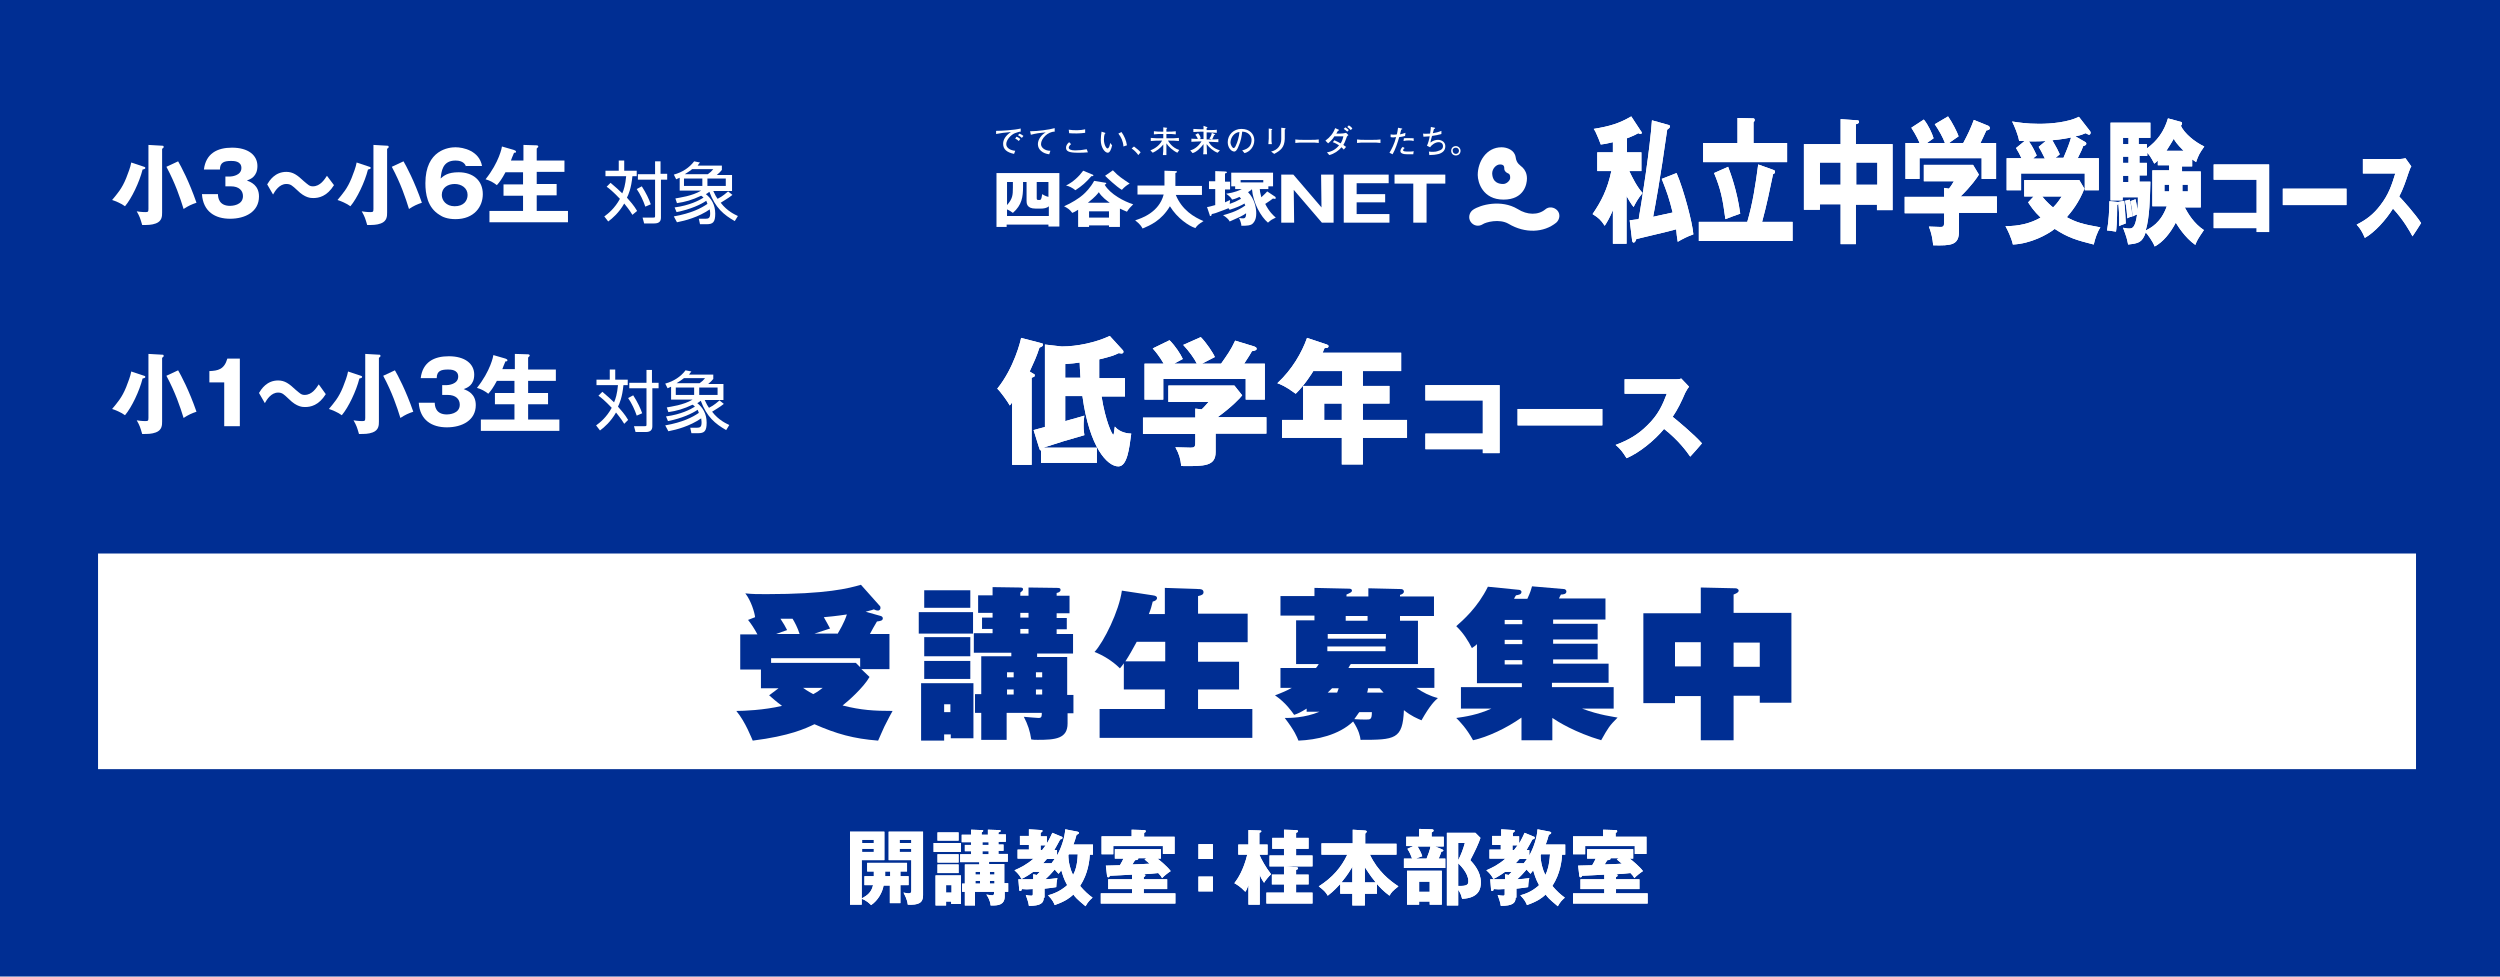 <?xml version="1.0" encoding="utf-8"?>
<!-- Generator: Adobe Illustrator 26.0.0, SVG Export Plug-In . SVG Version: 6.00 Build 0)  -->
<svg version="1.1" id="レイヤー_1" xmlns="http://www.w3.org/2000/svg" xmlns:xlink="http://www.w3.org/1999/xlink" x="0px"
	 y="0px" width="640px" height="250px" viewBox="0 0 640 250" style="enable-background:new 0 0 640 250;" xml:space="preserve">
<style type="text/css">
	.st0{fill:#002E93;}
	.st1{fill:#FFFFFF;}
</style>
<rect class="st0" width="640" height="250"/>
<g>
	<path class="st1" d="M36.9,42.7c0.1,0,0.3,0.1,0.3,0.3c0,0.2-0.2,0.3-0.7,0.4c-0.8,3.2-2.8,7.4-4.5,9.4c-0.9-0.7-2.6-1.4-3.3-1.6
		c1.4-1.7,2.5-2.9,3.6-5.6c0.5-1.3,1.1-2.8,1.3-4L36.9,42.7z M41.5,37.3c0.2,0,0.4,0,0.4,0.3c0,0.2-0.1,0.3-0.4,0.5v16.3
		c0,0.9,0,2.2-1.6,2.8c-1.1,0.4-2,0.4-3.5,0.4c-0.5-1.7-0.6-2.1-1.4-3.5c1.2,0.2,2.1,0.2,2.2,0.2c0.7,0,0.8-0.1,0.8-0.8V37.1
		L41.5,37.3z M45.6,41.3c0.7,1.2,2.8,5.1,4.7,10.6c-1.2,0.4-2.1,0.8-3.3,1.6c-0.9-2.9-2.1-6.5-4.4-10.8L45.6,41.3z"/>
	<path class="st1" d="M57.7,47.9v-2.7h1.1c0.4,0,3-0.2,3-2.2c0-1.8-2-1.8-2.6-1.8c-1.7,0-2.9,0.3-2.9,2.2h-4.1
		c0.5-4.1,3.4-5.6,7.2-5.6c4.1,0,6.5,1.9,6.5,4.7c0,2.7-1.8,3.4-2.7,3.7c1,0.4,3.1,1.2,3.1,4.1c0,3.9-3.5,5.7-7.4,5.7
		c-3.8,0-6.9-1.8-7.2-6.3h4.1c0,0.8,0.2,3,3.1,3c0.4,0,3.3-0.1,3.3-2.5c0-1.4-1-2.5-3.1-2.5H57.7z"/>
	<path class="st1" d="M85.5,47.4c-1.8,2.9-3.9,3.3-5.3,3.3c-0.6,0-2.1,0-4.1-2c-1.3-1.2-1.7-1.6-2.8-1.6c-1.8,0-2.9,1.8-3.4,2.7
		l-1.5-2.6c0.6-1,2-3.2,4.9-3.2c1.7,0,2.8,0.8,4.5,2.4c1.1,0.9,1.4,1.3,2.3,1.3c1.9,0,3-1.8,3.6-2.7L85.5,47.4z"/>
	<path class="st1" d="M94.6,42.7c0.1,0,0.3,0.1,0.3,0.3c0,0.2-0.2,0.3-0.7,0.4c-0.8,3.2-2.8,7.4-4.5,9.4c-0.9-0.7-2.6-1.4-3.3-1.6
		c1.4-1.7,2.5-2.9,3.6-5.6c0.5-1.3,1.1-2.8,1.3-4L94.6,42.7z M99.1,37.3c0.2,0,0.4,0,0.4,0.3c0,0.2-0.1,0.3-0.4,0.5v16.3
		c0,0.9,0,2.2-1.6,2.8c-1.1,0.4-2,0.4-3.5,0.4c-0.5-1.7-0.6-2.1-1.4-3.5c1.2,0.2,2.1,0.2,2.2,0.2c0.7,0,0.8-0.1,0.8-0.8V37.1
		L99.1,37.3z M103.3,41.3c0.7,1.2,2.8,5.1,4.7,10.6c-1.2,0.4-2.1,0.8-3.3,1.6c-0.9-2.9-2.1-6.5-4.4-10.8L103.3,41.3z"/>
	<path class="st1" d="M119.3,42.6c-0.2-0.5-0.7-1.5-2.7-1.5c-3.4,0-3.6,2.9-3.8,4.6c0.8-0.7,1.8-1.6,4.6-1.6c3.7,0,6.2,2.1,6.2,5.6
		c0,3.2-2.2,6.4-7,6.4c-2.1,0-3.4-0.6-4.1-1.1c-3.1-1.9-3.6-5.4-3.6-8.1c0-8.6,6.1-9.2,7.7-9.2c2,0,6.1,0.9,6.8,4.8H119.3z
		 M119.7,49.9c0-1.8-1.6-2.8-3.3-2.8c-1.7,0-3.3,0.9-3.3,2.8c0,1.4,1.1,2.9,3.3,2.9C118.7,52.8,119.7,51.4,119.7,49.9z"/>
	<path class="st1" d="M134,41.1v-4l3.3,0.1c0.3,0,0.5,0.1,0.5,0.3c0,0.1,0,0.2-0.2,0.3c-0.1,0.1-0.1,0.2-0.2,0.2v3.1h7.1v2.9h-7.1
		v3.1h5.1v2.9h-5.1V54h8v2.9h-20.1V54h8.6v-3.9h-5v-2.9h5v-3.1h-4.5c-0.9,1.7-1.5,2.5-2.2,3.3c-0.9-0.7-1.8-1.2-2.9-1.5
		c3.5-4.4,4.2-8.2,4.2-8.4l3.1,0.9c0.2,0.1,0.5,0.2,0.5,0.4c0,0.4-0.3,0.3-0.5,0.3c-0.3,0.7-0.8,1.9-0.8,2H134z"/>
	<path class="st1" d="M161.9,55c-0.3-0.5-0.8-1.3-2.1-2.9c-1.3,2.3-3,3.8-4.1,4.6l-1-1.3c1-0.7,2.7-2.1,4-4.5
		c-1.7-1.8-2.8-2.7-3.4-3.1l1-1c1.3,1.1,2.2,1.9,3,2.7c0.4-0.9,0.8-2.2,1-4.4H155v-1.4h3.4v-2.6h1.4v2.6h3.2v1.4h-1.1
		c-0.3,3.1-1,4.7-1.4,5.5c0.7,0.8,1.8,2,2.6,3.4L161.9,55z M165.2,52.9c-0.5-1.5-1.3-3.2-2.2-4.5l1.3-0.7c1.1,1.7,1.9,3.4,2.3,4.6
		L165.2,52.9z M169.2,44.5h1.6V46h-1.6v9.7c0,0.9-0.4,1.5-1.7,1.5h-2.6l-0.4-1.5l2.7,0c0.4,0,0.5,0,0.5-0.4V46h-4.4v-1.4h4.4v-3.3
		h1.4V44.5z"/>
	<path class="st1" d="M172.5,55.4c4.5-0.8,7-2.1,8.6-3.2c-0.1-0.2-0.1-0.4-0.3-0.8c-1.3,0.9-4,2.2-7.6,2.9l-0.5-1.2
		c3.8-0.5,6.3-1.8,7.4-2.5c-0.2-0.2-0.4-0.4-0.6-0.5c-2.3,1.1-4.1,1.6-6.2,1.9l-0.4-1.2c1-0.2,4.3-0.6,6.6-2h-5.5v-3.3
		c-0.5,0.2-0.5,0.2-0.9,0.4l-0.6-1.2c2.2-0.6,4-1.8,5.2-3.4l1.5,0.3c-0.3,0.3-0.4,0.5-0.6,0.8h6.2v1.1c-0.4,0.5-0.6,0.7-1.3,1.3h3.9
		v4.1h-4.8c0.5,1.1,0.8,1.6,1.1,2c1.4-0.7,2.2-1.5,2.7-1.9l1.1,0.9c-1.1,0.9-2.6,1.7-3,2c1.7,2.2,3.6,3,4.4,3.4l-0.8,1.3
		c-2.8-1.6-5-3.4-6.5-7.5c-0.5,0.4-0.7,0.5-0.9,0.6c1.4,1.1,2.4,2.7,2.4,5c0,2.2-0.6,2.7-2.2,2.7h-1.7l-0.3-1.4h1.7
		c0.8,0,1.2-0.2,1.2-1.3c0-0.1,0-0.5-0.1-1.1c-2.9,2-6.3,2.9-8.4,3.3L172.5,55.4z M179.8,45.7h-4.7v1.9h4.7V45.7z M177.2,43.3
		c-0.5,0.4-1.1,0.8-1.9,1.3h5.9c0.7-0.5,0.9-0.7,1.4-1.3H177.2z M185.8,45.7h-4.7v1.9h4.7V45.7z"/>
</g>
<g>
	<g>
		<path class="st1" d="M416.5,62.4h-3.6v-8.6c-0.8,1.9-1.5,3.1-2.1,4c-0.9-1.4-1.5-2-3.1-3c2.2-3.2,3.8-6.3,4.8-11h-3.6v-4.8h4v-2.6
			c-1.7,0.4-2.2,0.5-3.1,0.6c-0.2-0.6-0.9-2.3-1.1-2.7c-0.2-0.5-0.4-0.9-0.7-1.3c4.2-0.7,6.5-1.4,9.6-3.2l2.5,3.8
			c0.1,0.1,0.2,0.2,0.2,0.4c0,0.2-0.2,0.3-0.3,0.3c-0.1,0-0.2,0-0.6-0.2c-1.3,0.7-2.1,1-2.9,1.3v3.6h3.7v4.8h-3.1
			c0.8,1.7,2,4.1,3.4,5.6c-1.3,1.6-1.8,2.6-2.3,3.6c-0.6-0.7-1.4-2.1-1.8-2.8V62.4z M427.2,32c0.1,0,0.3,0.1,0.3,0.4
			c0,0.3-0.3,0.5-0.7,0.8c-1.8,12.8-3.1,19.7-3.6,22.3c1.8-0.4,2.7-0.6,5-1.1c-0.9-3.6-1.4-5.1-2.8-8.6l3.8-1.5
			c1.9,4.4,4.1,12.9,4.3,15.7c-1.7,0.6-2.8,1.2-4,1.9c-0.1-0.5-0.4-2.7-0.4-3.2c-1.6,0.5-8.7,2.1-10.2,2.5c-0.1,0.3-0.3,0.9-0.7,0.9
			c-0.3,0-0.4-0.5-0.4-0.7l-0.6-5c0.9-0.1,1.4-0.2,2.3-0.3c0.8-4.6,2.9-18,3.4-25.3L427.2,32z"/>
		<path class="st1" d="M458.9,56.8v4.9h-24v-4.9h12.4c1.4-4.8,2.1-9.4,2.8-14.7l3.9,1.4c0.2,0.1,0.4,0.1,0.4,0.5
			c0,0.3-0.2,0.5-0.5,0.6c-0.7,3.4-1.7,8.2-2.8,12.2H458.9z M444.8,30.2l4,0.1c0.1,0,0.4,0,0.4,0.4c0,0.3-0.2,0.5-0.3,0.6v5.3h8.6
			v4.9h-21.5v-4.9h8.8V30.2z M442.4,42.7c0.6,1.6,2.3,6.1,3.1,12c-0.9,0.3-2.8,1-3.8,1.4c-0.7-5.3-1.2-7.7-2.9-11.8L442.4,42.7z"/>
		<path class="st1" d="M475.2,62.5h-4V52.3h-5.3v1.4h-4.1V36.9h9.4v-6.4l4.3,0.3c0.1,0,0.4,0,0.4,0.4c0,0.4-0.4,0.5-0.8,0.6v5.1h9.4
			v16.9h-4v-1.4h-5.4V62.5z M471.2,41.6h-5.3v5.7h5.3V41.6z M475.2,47.3h5.4v-5.7h-5.4V47.3z"/>
		<path class="st1" d="M501.5,54.6v4.6c0,3.6-2,3.7-6.6,3.6c-0.2-1.8-0.4-3-1.1-4.8c0.4,0,2.4,0.1,2.9,0.1c1,0,1-0.2,1-2v-1.5h-10.1
			v-4.2h10.1v-2.3l1.2,0.2c0.3-0.3,0.8-1,1.3-1.9h-7.7v-4.2h12.6l1.5,2.5c-0.4,0.7-2,3-4.7,5.6h9.3v4.2H501.5z M497.9,36.6
			c-0.5-1.4-1.5-3.2-2.6-4.8l3.4-2c1,1.4,2.4,4.1,2.7,5.1c-0.4,0.3-2.1,1.4-2.4,1.7h3.6c1.2-2.3,1.8-3.5,2.7-5.9l3.7,1.5
			c0.1,0.1,0.4,0.2,0.4,0.6c0,0.4-0.4,0.5-0.9,0.6c-0.7,1.6-0.9,1.9-1.5,3.2h4v9.2h-3.7v-5.3h-15.9v5.3h-3.6v-9.2h3.6
			c-0.1-0.3-0.8-1.9-2.1-3.9l3.2-2.1c1.2,1.5,2.1,3.5,2.5,4.8c-1.1,0.8-1.4,1-1.7,1.2H497.9z"/>
		<path class="st1" d="M520.6,50.3h-2.4v-4.2h14.1l1.3,2.2c-1.4,3.6-3.3,5.9-4.5,7.3c2.4,1.3,4,1.8,8.6,2.6c-0.8,1.2-1.4,3-1.7,4.4
			c-4.3-1.1-6.5-1.7-10-4c-1.9,1.5-6.2,3.8-10.7,4c-0.4-1.8-1.4-3.8-1.9-4.7c3.4,0,6.4-0.7,9-2.2c-1.7-1.6-2.6-3-3.2-3.9L520.6,50.3
			z M533.9,36.4c0.1,0.1,0.2,0.2,0.2,0.4c0,0.3-0.4,0.5-0.8,0.6c-0.2,0.6-0.4,1.1-1.4,3.1h5.4v8.2h-3.6v-4.3h-16.3v4.3h-3.7v-8.2
			h3.8c-0.4-0.9-0.9-1.8-1.4-2.6l2.2-1.8c-1,0-1.1,0-1.4,0c-0.3-1.7-1.2-3.8-1.8-5c1.3,0.2,3.7,0.6,6.9,0.6c3.1,0,7.4-0.4,10.2-1.8
			l2.8,3.6c0.1,0.1,0.2,0.3,0.2,0.4c0,0.4-0.2,0.6-0.4,0.6c-0.2,0-0.6-0.3-0.9-0.4c-0.7,0.3-1.1,0.5-2.6,0.8L533.9,36.4z
			 M523.7,36.1c-1.5,0.1-2,0.1-4.3,0.1c0.8,1.1,1.3,2.1,2,3.6c-0.1,0.1-0.8,0.6-0.9,0.8h3c-1-2-1.1-2.2-1.6-3L523.7,36.1z
			 M522.8,50.3c1.2,1.5,2.5,2.6,2.8,2.8c1.2-1.2,1.7-2.1,2.2-2.8H522.8z M528.2,40.5c1-2.3,1.6-3.9,2-5.3c-0.4,0.1-2.5,0.5-4.8,0.7
			c1,1.7,1.6,2.9,1.9,3.6c-0.7,0.6-0.8,0.7-1.1,0.9H528.2z"/>
		<path class="st1" d="M542.3,51.7l1.5-0.3c0.2,1.8,0.4,5.5,0.4,5.8c-1,0.4-1.2,0.4-1.7,0.7c0.1-2.2-0.1-4.8-0.2-5.7
			c-0.1,0.1-0.1,0.2-0.3,0.2c0,4.4-0.2,6.2-0.3,6.9c-0.8-0.1-1.8-0.3-2.3-0.3c0.4-2.2,0.6-5.2,0.6-7.5l2,0.2c0.1,0,0.2,0,0.3,0.1
			L542.3,51.7z M549.6,36.9v1.1c2.6-1.9,4.4-4.3,5.4-7.7l3.3,0.9c0.1,0,0.3,0.1,0.3,0.4s-0.2,0.5-0.3,0.6c0.8,1.8,3.4,4.1,6,5.3
			c-1.2,1.7-1.5,2.2-2.1,4c-0.4-0.3-0.6-0.4-1-0.7v1.8h-2.6v1.3h4.8v9.2h-4.1c0.8,1.5,2.3,4.1,4.9,5.8c-1.5,2.2-1.8,2.7-2.2,3.8
			c-2.7-1.9-4.5-4.9-5-5.7c-1.4,2.7-3.3,5-5.4,6.1c-0.5-1.3-1.8-3.1-2.3-3.6c-0.9,2.7-2,2.8-4.5,3.1c-0.3-1.5-0.4-1.9-1.3-4.3
			c1.1,0.2,1.3,0.2,1.5,0.2c0.8,0,1.6,0,2.1-3.6c-0.5,0.2-0.8,0.3-1.1,0.5c-0.2-1.8-0.2-2.3-0.6-3.9l1.3-0.5
			c0.1,0.6,0.3,1.4,0.5,2.7c0.1-1,0.1-2,0.1-3.2h-3.9v0.8h-3.1V31.4h10.2v3.9h-3v1.6H549.6z M544.9,36.9v-1.6h-1.4v1.6H544.9z
			 M544.9,41.7v-1.6h-1.4v1.6H544.9z M544.9,46.6v-1.6h-1.4v1.6H544.9z M545.2,51.1c0.4,1.6,0.6,3.8,0.7,4.3
			c-0.4,0.1-0.9,0.2-1.3,0.5c-0.1-1-0.2-3-0.6-4.5L545.2,51.1z M547.7,40.1v1.6h1.9v3.2h-1.9v1.6h2.8c-0.1,4.1-0.2,9.2-1.2,12.5
			c1.2-0.6,3.9-1.9,5.4-6.2H551v-9.2h4.3v-1.3h-2.9v-1.2c-0.3,0.3-0.5,0.5-0.9,0.8c-1-1.9-1.2-2.1-1.8-2.8v0.8H547.7z M555.3,49
			v-1.7h-1.2V49H555.3z M559,38.6c-1.8-1.8-2.3-2.6-2.5-3.1c-0.4,0.7-1,1.7-1.9,3.1H559z M558.7,47.3V49h1.4v-1.7H558.7z"/>
		<path class="st1" d="M566.7,58.4v-3.9h11v-8.5h-11v-3.9h14.2v17.3h-3.2v-1H566.7z"/>
		<path class="st1" d="M600.7,48.3v4.2h-16.3v-4.2H600.7z"/>
		<path class="st1" d="M604.9,44.4v-3.7h9.6c0.3,0,1-0.1,1.3-0.2l1.5,2.1c-0.2,0.2-0.4,0.8-0.7,1.6c-0.7,2.1-1.4,4.2-2.4,6.1
			c0.8,0.8,4.2,4.6,5.6,6.8c-0.6,1-1.6,2.5-2.2,3.4c-0.7-1.3-2.3-4.2-5-7.1c-1.8,2.9-4.7,6.1-7.2,7.5c-0.7-1.6-1.1-2.3-2.1-3.4
			c2.4-1.2,4.3-2.6,6.1-5c2.1-2.7,2.9-5.2,3.8-8.1H604.9z"/>
	</g>
	<g>
		<path class="st1" d="M416.5,62.4h-3.6v-8.6c-0.8,1.9-1.5,3.1-2.1,4c-0.9-1.4-1.5-2-3.1-3c2.2-3.2,3.8-6.3,4.8-11h-3.6v-4.8h4v-2.6
			c-1.7,0.4-2.2,0.5-3.1,0.6c-0.2-0.6-0.9-2.3-1.1-2.7c-0.2-0.5-0.4-0.9-0.7-1.3c4.2-0.7,6.5-1.4,9.6-3.2l2.5,3.8
			c0.1,0.1,0.2,0.2,0.2,0.4c0,0.2-0.2,0.3-0.3,0.3c-0.1,0-0.2,0-0.6-0.2c-1.3,0.7-2.1,1-2.9,1.3v3.6h3.7v4.8h-3.1
			c0.8,1.7,2,4.1,3.4,5.6c-1.3,1.6-1.8,2.6-2.3,3.6c-0.6-0.7-1.4-2.1-1.8-2.8V62.4z M427.2,32c0.1,0,0.3,0.1,0.3,0.4
			c0,0.3-0.3,0.5-0.7,0.8c-1.8,12.8-3.1,19.7-3.6,22.3c1.8-0.4,2.7-0.6,5-1.1c-0.9-3.6-1.4-5.1-2.8-8.6l3.8-1.5
			c1.9,4.4,4.1,12.9,4.3,15.7c-1.7,0.6-2.8,1.2-4,1.9c-0.1-0.5-0.4-2.7-0.4-3.2c-1.6,0.5-8.7,2.1-10.2,2.5c-0.1,0.3-0.3,0.9-0.7,0.9
			c-0.3,0-0.4-0.5-0.4-0.7l-0.6-5c0.9-0.1,1.4-0.2,2.3-0.3c0.8-4.6,2.9-18,3.4-25.3L427.2,32z"/>
		<path class="st1" d="M458.9,56.8v4.9h-24v-4.9h12.4c1.4-4.8,2.1-9.4,2.8-14.7l3.9,1.4c0.2,0.1,0.4,0.1,0.4,0.5
			c0,0.3-0.2,0.5-0.5,0.6c-0.7,3.4-1.7,8.2-2.8,12.2H458.9z M444.8,30.2l4,0.1c0.1,0,0.4,0,0.4,0.4c0,0.3-0.2,0.5-0.3,0.6v5.3h8.6
			v4.9h-21.5v-4.9h8.8V30.2z M442.4,42.7c0.6,1.6,2.3,6.1,3.1,12c-0.9,0.3-2.8,1-3.8,1.4c-0.7-5.3-1.2-7.7-2.9-11.8L442.4,42.7z"/>
		<path class="st1" d="M475.2,62.5h-4V52.3h-5.3v1.4h-4.1V36.9h9.4v-6.4l4.3,0.3c0.1,0,0.4,0,0.4,0.4c0,0.4-0.4,0.5-0.8,0.6v5.1h9.4
			v16.9h-4v-1.4h-5.4V62.5z M471.2,41.6h-5.3v5.7h5.3V41.6z M475.2,47.3h5.4v-5.7h-5.4V47.3z"/>
		<path class="st1" d="M501.5,54.6v4.6c0,3.6-2,3.7-6.6,3.6c-0.2-1.8-0.4-3-1.1-4.8c0.4,0,2.4,0.1,2.9,0.1c1,0,1-0.2,1-2v-1.5h-10.1
			v-4.2h10.1v-2.3l1.2,0.2c0.3-0.3,0.8-1,1.3-1.9h-7.7v-4.2h12.6l1.5,2.5c-0.4,0.7-2,3-4.7,5.6h9.3v4.2H501.5z M497.9,36.6
			c-0.5-1.4-1.5-3.2-2.6-4.8l3.4-2c1,1.4,2.4,4.1,2.7,5.1c-0.4,0.3-2.1,1.4-2.4,1.7h3.6c1.2-2.3,1.8-3.5,2.7-5.9l3.7,1.5
			c0.1,0.1,0.4,0.2,0.4,0.6c0,0.4-0.4,0.5-0.9,0.6c-0.7,1.6-0.9,1.9-1.5,3.2h4v9.2h-3.7v-5.3h-15.9v5.3h-3.6v-9.2h3.6
			c-0.1-0.3-0.8-1.9-2.1-3.9l3.2-2.1c1.2,1.5,2.1,3.5,2.5,4.8c-1.1,0.8-1.4,1-1.7,1.2H497.9z"/>
		<path class="st1" d="M520.6,50.3h-2.4v-4.2h14.1l1.3,2.2c-1.4,3.6-3.3,5.9-4.5,7.3c2.4,1.3,4,1.8,8.6,2.6c-0.8,1.2-1.4,3-1.7,4.4
			c-4.3-1.1-6.5-1.7-10-4c-1.9,1.5-6.2,3.8-10.7,4c-0.4-1.8-1.4-3.8-1.9-4.7c3.4,0,6.4-0.7,9-2.2c-1.7-1.6-2.6-3-3.2-3.9L520.6,50.3
			z M533.9,36.4c0.1,0.1,0.2,0.2,0.2,0.4c0,0.3-0.4,0.5-0.8,0.6c-0.2,0.6-0.4,1.1-1.4,3.1h5.4v8.2h-3.6v-4.3h-16.3v4.3h-3.7v-8.2
			h3.8c-0.4-0.9-0.9-1.8-1.4-2.6l2.2-1.8c-1,0-1.1,0-1.4,0c-0.3-1.7-1.2-3.8-1.8-5c1.3,0.2,3.7,0.6,6.9,0.6c3.1,0,7.4-0.4,10.2-1.8
			l2.8,3.6c0.1,0.1,0.2,0.3,0.2,0.4c0,0.4-0.2,0.6-0.4,0.6c-0.2,0-0.6-0.3-0.9-0.4c-0.7,0.3-1.1,0.5-2.6,0.8L533.9,36.4z
			 M523.7,36.1c-1.5,0.1-2,0.1-4.3,0.1c0.8,1.1,1.3,2.1,2,3.6c-0.1,0.1-0.8,0.6-0.9,0.8h3c-1-2-1.1-2.2-1.6-3L523.7,36.1z
			 M522.8,50.3c1.2,1.5,2.5,2.6,2.8,2.8c1.2-1.2,1.7-2.1,2.2-2.8H522.8z M528.2,40.5c1-2.3,1.6-3.9,2-5.3c-0.4,0.1-2.5,0.5-4.8,0.7
			c1,1.7,1.6,2.9,1.9,3.6c-0.7,0.6-0.8,0.7-1.1,0.9H528.2z"/>
		<path class="st1" d="M542.3,51.7l1.5-0.3c0.2,1.8,0.4,5.5,0.4,5.8c-1,0.4-1.2,0.4-1.7,0.7c0.1-2.2-0.1-4.8-0.2-5.7
			c-0.1,0.1-0.1,0.2-0.3,0.2c0,4.4-0.2,6.2-0.3,6.9c-0.8-0.1-1.8-0.3-2.3-0.3c0.4-2.2,0.6-5.2,0.6-7.5l2,0.2c0.1,0,0.2,0,0.3,0.1
			L542.3,51.7z M549.6,36.9v1.1c2.6-1.9,4.4-4.3,5.4-7.7l3.3,0.9c0.1,0,0.3,0.1,0.3,0.4s-0.2,0.5-0.3,0.6c0.8,1.8,3.4,4.1,6,5.3
			c-1.2,1.7-1.5,2.2-2.1,4c-0.4-0.3-0.6-0.4-1-0.7v1.8h-2.6v1.3h4.8v9.2h-4.1c0.8,1.5,2.3,4.1,4.9,5.8c-1.5,2.2-1.8,2.7-2.2,3.8
			c-2.7-1.9-4.5-4.9-5-5.7c-1.4,2.7-3.3,5-5.4,6.1c-0.5-1.3-1.8-3.1-2.3-3.6c-0.9,2.7-2,2.8-4.5,3.1c-0.3-1.5-0.4-1.9-1.3-4.3
			c1.1,0.2,1.3,0.2,1.5,0.2c0.8,0,1.6,0,2.1-3.6c-0.5,0.2-0.8,0.3-1.1,0.5c-0.2-1.8-0.2-2.3-0.6-3.9l1.3-0.5
			c0.1,0.6,0.3,1.4,0.5,2.7c0.1-1,0.1-2,0.1-3.2h-3.9v0.8h-3.1V31.4h10.2v3.9h-3v1.6H549.6z M544.9,36.9v-1.6h-1.4v1.6H544.9z
			 M544.9,41.7v-1.6h-1.4v1.6H544.9z M544.9,46.6v-1.6h-1.4v1.6H544.9z M545.2,51.1c0.4,1.6,0.6,3.8,0.7,4.3
			c-0.4,0.1-0.9,0.2-1.3,0.5c-0.1-1-0.2-3-0.6-4.5L545.2,51.1z M547.7,40.1v1.6h1.9v3.2h-1.9v1.6h2.8c-0.1,4.1-0.2,9.2-1.2,12.5
			c1.2-0.6,3.9-1.9,5.4-6.2H551v-9.2h4.3v-1.3h-2.9v-1.2c-0.3,0.3-0.5,0.5-0.9,0.8c-1-1.9-1.2-2.1-1.8-2.8v0.8H547.7z M555.3,49
			v-1.7h-1.2V49H555.3z M559,38.6c-1.8-1.8-2.3-2.6-2.5-3.1c-0.4,0.7-1,1.7-1.9,3.1H559z M558.7,47.3V49h1.4v-1.7H558.7z"/>
		<path class="st1" d="M566.7,58.4v-3.9h11v-8.5h-11v-3.9h14.2v17.3h-3.2v-1H566.7z"/>
		<path class="st1" d="M600.7,48.3v4.2h-16.3v-4.2H600.7z"/>
		<path class="st1" d="M604.9,44.4v-3.7h9.6c0.3,0,1-0.1,1.3-0.2l1.5,2.1c-0.2,0.2-0.4,0.8-0.7,1.6c-0.7,2.1-1.4,4.2-2.4,6.1
			c0.8,0.8,4.2,4.6,5.6,6.8c-0.6,1-1.6,2.5-2.2,3.4c-0.7-1.3-2.3-4.2-5-7.1c-1.8,2.9-4.7,6.1-7.2,7.5c-0.7-1.6-1.1-2.3-2.1-3.4
			c2.4-1.2,4.3-2.6,6.1-5c2.1-2.7,2.9-5.2,3.8-8.1H604.9z"/>
	</g>
</g>
<g>
	<path class="st1" d="M36.9,96.2c0.1,0,0.3,0.1,0.3,0.3c0,0.2-0.2,0.3-0.7,0.4c-0.8,3.2-2.8,7.4-4.5,9.4c-0.9-0.7-2.6-1.4-3.3-1.6
		c1.4-1.7,2.5-2.9,3.6-5.6c0.5-1.3,1.1-2.8,1.3-4L36.9,96.2z M41.5,90.8c0.2,0,0.4,0,0.4,0.3c0,0.2-0.1,0.3-0.4,0.5v16.3
		c0,0.9,0,2.2-1.6,2.8c-1.1,0.4-2,0.4-3.5,0.4c-0.5-1.7-0.6-2.1-1.4-3.5c1.2,0.2,2.1,0.2,2.2,0.2c0.7,0,0.8-0.1,0.8-0.8V90.6
		L41.5,90.8z M45.6,94.8c0.7,1.2,2.8,5.1,4.7,10.6c-1.2,0.4-2.1,0.8-3.3,1.6c-0.9-2.9-2.1-6.5-4.4-10.8L45.6,94.8z"/>
	<path class="st1" d="M57.4,109.1V97.9h-3.8V95c2.2-0.1,3.8-0.4,4.6-3.2h3.2v17.3H57.4z"/>
	<path class="st1" d="M83.4,100.9c-1.8,2.9-3.9,3.3-5.3,3.3c-0.6,0-2.1,0-4.1-2c-1.3-1.2-1.7-1.7-2.8-1.7c-1.8,0-2.9,1.8-3.4,2.7
		l-1.5-2.6c0.6-1,2-3.2,4.9-3.2c1.7,0,2.8,0.8,4.5,2.4c1.1,0.9,1.4,1.3,2.3,1.3c1.9,0,3-1.8,3.6-2.7L83.4,100.9z"/>
	<path class="st1" d="M92.4,96.2c0.1,0,0.3,0.1,0.3,0.3c0,0.2-0.2,0.3-0.7,0.4c-0.8,3.2-2.8,7.4-4.5,9.4c-0.9-0.7-2.6-1.4-3.3-1.6
		c1.4-1.7,2.5-2.9,3.6-5.6c0.5-1.3,1.1-2.8,1.3-4L92.4,96.2z M97,90.8c0.2,0,0.4,0,0.4,0.3c0,0.2-0.1,0.3-0.4,0.5v16.3
		c0,0.9,0,2.2-1.6,2.8c-1.1,0.4-2,0.4-3.5,0.4c-0.5-1.7-0.6-2.1-1.4-3.5c1.2,0.2,2.1,0.2,2.2,0.2c0.7,0,0.8-0.1,0.8-0.8V90.6
		L97,90.8z M101.1,94.8c0.7,1.2,2.8,5.1,4.7,10.6c-1.2,0.4-2.1,0.8-3.3,1.6c-0.9-2.9-2.1-6.5-4.4-10.8L101.1,94.8z"/>
	<path class="st1" d="M113.2,101.3v-2.7h1.1c0.4,0,3-0.2,3-2.2c0-1.8-2-1.8-2.6-1.8c-1.7,0-2.9,0.3-2.9,2.2h-4.1
		c0.5-4.1,3.4-5.6,7.2-5.6c4.1,0,6.5,1.9,6.5,4.7c0,2.7-1.8,3.4-2.7,3.7c1,0.4,3.1,1.2,3.1,4.1c0,3.9-3.5,5.7-7.4,5.7
		c-3.8,0-6.9-1.8-7.2-6.3h4.1c0,0.8,0.2,3,3.1,3c0.4,0,3.3-0.1,3.3-2.5c0-1.4-1-2.5-3.1-2.5H113.2z"/>
	<path class="st1" d="M131.8,94.6v-4l3.3,0.1c0.3,0,0.5,0.1,0.5,0.3c0,0.1,0,0.2-0.2,0.3c-0.1,0.1-0.1,0.2-0.2,0.2v3.1h7.1v2.9h-7.1
		v3.1h5.1v2.9h-5.1v3.9h8v2.9h-20.1v-2.9h8.6v-3.9h-5v-2.9h5v-3.1h-4.5c-0.9,1.7-1.5,2.5-2.2,3.3c-0.9-0.7-1.8-1.2-2.9-1.5
		c3.5-4.4,4.2-8.2,4.2-8.4l3.1,0.9c0.2,0.1,0.5,0.2,0.5,0.4c0,0.4-0.3,0.3-0.5,0.3c-0.3,0.7-0.8,1.9-0.8,2H131.8z"/>
	<path class="st1" d="M159.8,108.5c-0.3-0.5-0.8-1.3-2.1-2.9c-1.3,2.3-3,3.8-4.1,4.6l-1-1.3c1-0.7,2.7-2.1,4-4.5
		c-1.7-1.8-2.8-2.7-3.4-3.1l1-1c1.3,1.1,2.2,1.9,3,2.7c0.4-0.9,0.8-2.2,1-4.4h-5.5v-1.4h3.4v-2.6h1.4v2.6h3.2v1.4h-1.1
		c-0.3,3.1-1,4.7-1.4,5.5c0.7,0.8,1.8,2,2.6,3.4L159.8,108.5z M163,106.4c-0.5-1.5-1.3-3.2-2.2-4.5l1.3-0.7c1.1,1.7,1.9,3.4,2.3,4.6
		L163,106.4z M167,98h1.6v1.4H167v9.7c0,0.9-0.4,1.5-1.7,1.5h-2.6l-0.4-1.5l2.7,0c0.4,0,0.5,0,0.5-0.4v-9.3h-4.4V98h4.4v-3.3h1.4V98
		z"/>
	<path class="st1" d="M170.3,108.9c4.5-0.8,7-2.1,8.6-3.2c-0.1-0.2-0.1-0.4-0.3-0.8c-1.3,0.9-4,2.2-7.6,2.9l-0.5-1.2
		c3.8-0.5,6.3-1.8,7.4-2.5c-0.2-0.2-0.4-0.4-0.6-0.5c-2.3,1.1-4.1,1.6-6.2,1.9l-0.4-1.2c1-0.2,4.3-0.6,6.6-2h-5.5v-3.3
		c-0.5,0.2-0.5,0.2-0.9,0.4l-0.6-1.2c2.2-0.6,4-1.8,5.2-3.4l1.5,0.3c-0.3,0.3-0.4,0.5-0.6,0.8h6.2v1.1c-0.4,0.5-0.6,0.7-1.3,1.3h3.9
		v4.1h-4.8c0.5,1.1,0.8,1.6,1.1,2c1.4-0.7,2.2-1.5,2.7-1.9l1.1,0.9c-1.1,0.9-2.6,1.7-3,2c1.7,2.2,3.6,3,4.4,3.4l-0.8,1.3
		c-2.8-1.6-5-3.4-6.5-7.5c-0.5,0.4-0.7,0.5-0.9,0.6c1.4,1.1,2.4,2.7,2.4,5c0,2.2-0.6,2.7-2.2,2.7h-1.7l-0.3-1.4h1.7
		c0.8,0,1.2-0.2,1.2-1.3c0-0.1,0-0.5-0.1-1.1c-2.9,2-6.3,2.9-8.4,3.3L170.3,108.9z M177.7,99.2H173v1.9h4.7V99.2z M175.1,96.8
		c-0.5,0.4-1.1,0.8-1.9,1.3h5.9c0.7-0.5,0.9-0.7,1.4-1.3H175.1z M183.7,99.2H179v1.9h4.7V99.2z"/>
</g>
<g>
	<g>
		<path class="st1" d="M264.4,95.6c0.4,0.2,0.5,0.2,0.5,0.5c0,0.4-0.3,0.4-0.8,0.6V119h-5v-16c-0.2,0.3-0.3,0.5-0.6,0.8
			c-0.4-0.8-2.4-3.6-3.2-4.3c4.3-5.3,6-12.3,6.1-13l5,1.3c0.4,0.1,0.6,0.1,0.6,0.4c0,0.4-0.2,0.5-0.9,0.8c-0.7,2.2-1.4,3.7-2.5,6.1
			L264.4,95.6z M288,96.6v4.9h-6c1,6.3,2.7,9.8,3,9.8c0.2,0,0.3-1.8,0.4-2.1c1.3,1.6,3.5,1.8,4.2,1.8c-0.5,3.7-1,8.4-3.3,8.4
			c-2.8,0-7.4-4.8-9.2-18h-4.4v6.4c3.1-0.9,3.7-1,4.9-1.4c-0.1,0.7-0.2,1.3-0.2,2.5c0,1.2,0.1,1.8,0.2,2.5
			c-4.3,1.2-6.5,1.9-10.5,3.2h13.7v3.9h-14.3v-3.2c-0.3,0-0.3-0.1-0.5-0.7l-1.4-4.5c0.6-0.2,2.7-0.7,2.9-0.8V88.2l4.3,0.5
			c3.9,0,8.7-1,12.3-2.7l3.2,3.5c0.2,0.2,0.3,0.3,0.3,0.6c0,0.3-0.3,0.4-0.5,0.4c-0.3,0-0.5-0.1-0.7-0.1c-1.2,0.6-2.1,0.9-5,1.6
			c0,1.1,0,3.8,0,4.8H288z M276.6,96.6c-0.1-1.7-0.2-2.8-0.2-3.8c-0.5,0.1-2.2,0.3-3.7,0.4v3.5H276.6z"/>
		<path class="st1" d="M311.2,111.1v4.6c0,3.6-2.7,3.7-8.8,3.6c-0.2-1.8-0.5-3-1.5-4.8c0.5,0,3.3,0.1,3.8,0.1c1.3,0,1.3-0.2,1.3-2
			v-1.5h-13.4v-4.2H306v-2.3l1.6,0.2c0.4-0.3,1-1,1.8-1.9h-10.3v-4.2H316l2,2.5c-0.5,0.7-2.7,3-6.3,5.6h12.5v4.2H311.2z M306.4,93.1
			c-0.7-1.4-2-3.2-3.5-4.8l4.5-2c1.4,1.4,3.2,4.1,3.6,5.1c-0.5,0.3-2.8,1.4-3.3,1.7h4.9c1.6-2.3,2.5-3.5,3.6-5.9l4.9,1.5
			c0.2,0.1,0.6,0.2,0.6,0.6c0,0.4-0.6,0.5-1.2,0.6c-0.9,1.6-1.2,1.9-2,3.2h5.3v9.2h-4.9V97h-21.1v5.3h-4.8v-9.2h4.9
			c-0.2-0.3-1-1.9-2.8-3.9l4.3-2.1c1.5,1.5,2.8,3.5,3.4,4.8c-1.5,0.8-1.9,1-2.2,1.2H306.4z"/>
		<path class="st1" d="M348.9,98.8h6.8v4.5h-6.8v4.2h11.3v4.6h-11.3v6.8h-5.4v-6.8h-15.3v-4.6h5.4v-8.7h10v-3.8h-7.4
			c-0.1,0.2-2.2,3.6-4.5,5.8c-2.7-2-3.9-2.4-4.7-2.7c3.8-3.5,6.3-7.9,7.6-11.6l5.1,1.7c0.2,0.1,0.4,0.2,0.4,0.4c0,0.5-0.5,0.5-1,0.5
			c-0.2,0.5-0.4,0.8-0.5,1.2h20.1v4.7h-9.8V98.8z M343.5,103.3H339v4.2h4.5V103.3z"/>
		<path class="st1" d="M364.9,114.9V111h14.7v-8.5h-14.7v-3.9h19V116h-4.3v-1H364.9z"/>
		<path class="st1" d="M410.2,104.7v4.2h-21.7v-4.2H410.2z"/>
		<path class="st1" d="M415.9,100.8v-3.7h12.8c0.4,0,1.3,0,1.7-0.2l2,2.1c-0.2,0.2-0.6,0.8-1,1.6c-0.9,2.1-1.9,4.2-3.2,6.1
			c1,0.8,5.6,4.6,7.5,6.8c-0.8,1-2.2,2.5-3,3.4c-0.9-1.3-3-4.2-6.7-7.1c-2.4,2.9-6.3,6.1-9.6,7.5c-1-1.6-1.5-2.3-2.8-3.4
			c3.2-1.2,5.7-2.6,8.1-5c2.8-2.7,3.9-5.2,5-8.1H415.9z"/>
	</g>
	<g>
		<path class="st1" d="M264.4,95.6c0.4,0.2,0.5,0.2,0.5,0.5c0,0.4-0.3,0.4-0.8,0.6V119h-5v-16c-0.2,0.3-0.3,0.5-0.6,0.8
			c-0.4-0.8-2.4-3.6-3.2-4.3c4.3-5.3,6-12.3,6.1-13l5,1.3c0.4,0.1,0.6,0.1,0.6,0.4c0,0.4-0.2,0.5-0.9,0.8c-0.7,2.2-1.4,3.7-2.5,6.1
			L264.4,95.6z M288,96.6v4.9h-6c1,6.3,2.7,9.8,3,9.8c0.2,0,0.3-1.8,0.4-2.1c1.3,1.6,3.5,1.8,4.2,1.8c-0.5,3.7-1,8.4-3.3,8.4
			c-2.8,0-7.4-4.8-9.2-18h-4.4v6.4c3.1-0.9,3.7-1,4.9-1.4c-0.1,0.7-0.2,1.3-0.2,2.5c0,1.2,0.1,1.8,0.2,2.5
			c-4.3,1.2-6.5,1.9-10.5,3.2h13.7v3.9h-14.3v-3.2c-0.3,0-0.3-0.1-0.5-0.7l-1.4-4.5c0.6-0.2,2.7-0.7,2.9-0.8V88.2l4.3,0.5
			c3.9,0,8.7-1,12.3-2.7l3.2,3.5c0.2,0.2,0.3,0.3,0.3,0.6c0,0.3-0.3,0.4-0.5,0.4c-0.3,0-0.5-0.1-0.7-0.1c-1.2,0.6-2.1,0.9-5,1.6
			c0,1.1,0,3.8,0,4.8H288z M276.6,96.6c-0.1-1.7-0.2-2.8-0.2-3.8c-0.5,0.1-2.2,0.3-3.7,0.4v3.5H276.6z"/>
		<path class="st1" d="M311.2,111.1v4.6c0,3.6-2.7,3.7-8.8,3.6c-0.2-1.8-0.5-3-1.5-4.8c0.5,0,3.3,0.1,3.8,0.1c1.3,0,1.3-0.2,1.3-2
			v-1.5h-13.4v-4.2H306v-2.3l1.6,0.2c0.4-0.3,1-1,1.8-1.9h-10.3v-4.2H316l2,2.5c-0.5,0.7-2.7,3-6.3,5.6h12.5v4.2H311.2z M306.4,93.1
			c-0.7-1.4-2-3.2-3.5-4.8l4.5-2c1.4,1.4,3.2,4.1,3.6,5.1c-0.5,0.3-2.8,1.4-3.3,1.7h4.9c1.6-2.3,2.5-3.5,3.6-5.9l4.9,1.5
			c0.2,0.1,0.6,0.2,0.6,0.6c0,0.4-0.6,0.5-1.2,0.6c-0.9,1.6-1.2,1.9-2,3.2h5.3v9.2h-4.9V97h-21.1v5.3h-4.8v-9.2h4.9
			c-0.2-0.3-1-1.9-2.8-3.9l4.3-2.1c1.5,1.5,2.8,3.5,3.4,4.8c-1.5,0.8-1.9,1-2.2,1.2H306.4z"/>
		<path class="st1" d="M348.9,98.8h6.8v4.5h-6.8v4.2h11.3v4.6h-11.3v6.8h-5.4v-6.8h-15.3v-4.6h5.4v-8.7h10v-3.8h-7.4
			c-0.1,0.2-2.2,3.6-4.5,5.8c-2.7-2-3.9-2.4-4.7-2.7c3.8-3.5,6.3-7.9,7.6-11.6l5.1,1.7c0.2,0.1,0.4,0.2,0.4,0.4c0,0.5-0.5,0.5-1,0.5
			c-0.2,0.5-0.4,0.8-0.5,1.2h20.1v4.7h-9.8V98.8z M343.5,103.3H339v4.2h4.5V103.3z"/>
		<path class="st1" d="M364.9,114.9V111h14.7v-8.5h-14.7v-3.9h19V116h-4.3v-1H364.9z"/>
		<path class="st1" d="M410.2,104.7v4.2h-21.7v-4.2H410.2z"/>
		<path class="st1" d="M415.9,100.8v-3.7h12.8c0.4,0,1.3,0,1.7-0.2l2,2.1c-0.2,0.2-0.6,0.8-1,1.6c-0.9,2.1-1.9,4.2-3.2,6.1
			c1,0.8,5.6,4.6,7.5,6.8c-0.8,1-2.2,2.5-3,3.4c-0.9-1.3-3-4.2-6.7-7.1c-2.4,2.9-6.3,6.1-9.6,7.5c-1-1.6-1.5-2.3-2.8-3.4
			c3.2-1.2,5.7-2.6,8.1-5c2.8-2.7,3.9-5.2,5-8.1H415.9z"/>
	</g>
</g>
<g>
	<g>
		<path class="st1" d="M377.1,53.7c-1,0.7-1.3,2.1-0.6,3.1c0.7,1,2,1.3,3.1,0.6c0.7-0.5,4.2-1.5,6.6-0.1c4.2,2.5,9,2.3,12.2-0.3
			c0.9-0.8,1.1-2.2,0.3-3.1c-0.8-0.9-2.2-1.1-3.1-0.3c-1.8,1.5-4.6,1.5-7.1-0.1C384.3,51,379,52.4,377.1,53.7z"/>
		<path class="st1" d="M378.3,44.8c0-3.4,2.2-7.1,6.1-7.1c1.4,0,3.3,0.7,3.6,2.5c0.2,1.7,1.2,2.1,1.8,2.7c0.6,0.6,1.1,1.5,1.1,2.8
			c0,1.4-0.7,5.4-6,5.4C379.6,51.1,378.3,46.7,378.3,44.8z M384.8,47.1c1,0,1.8-1,1.8-1.5c0-0.5,0-1-0.5-1.2c-0.5-0.2-1-0.6-1-1.2
			c0-0.6-0.1-1.1-1.1-1.1c-1,0-2,1.1-2,2.3C382.1,46.8,383.8,47.1,384.8,47.1z"/>
	</g>
	<g>
		<path class="st1" d="M257.8,55.2v-1.6c0.7,0.3,1.2,0.7,1.5,0.9c2.3-2,2.6-4.1,2.6-6.7v-1.2h0.9v4.8c0,0.6,0,2,2.3,2h1.4
			c0.6,0,1.5-0.1,2-0.6v2.5H257.8z M268.4,57.5V58h2.8V44.3h-16.1v13.8h2.6v-0.6H268.4z M265.4,46.6h3v3.8c-0.9-0.2-1.4-0.6-1.6-0.7
			c-0.2,1.5-0.4,1.5-0.8,1.5c-0.6,0-0.6-0.1-0.6-0.6V46.6z M259.3,48c0,2-0.1,2.9-1.5,4.5v-5.9h1.5V48z"/>
		<path class="st1" d="M278.8,55.7v-1.6h5.1v1.6H278.8z M280.1,46.3c-0.9,1.7-2.2,3-2.9,3.6c-0.9,0.8-2.9,2.1-4.8,2.9
			c1.1,0.6,1.4,0.8,2.1,1.7c0.3-0.1,0.7-0.3,1.5-0.8v4.4h2.8v-0.4h5.1v0.4h2.8v-4.7c0.6,0.3,1.1,0.5,1.8,0.8
			c0.5-0.8,0.9-1.2,1.6-1.9c-2.3-0.7-5.9-2.6-7.3-5c0.3-0.2,0.4-0.2,0.4-0.3c0-0.1,0-0.1-0.1-0.2L280.1,46.3z M278.5,51.9
			c1.9-1.5,2.5-2.3,2.8-2.7c0.7,1.2,2.2,2.3,2.8,2.7H278.5z M277.3,43.7c-1.1,1.5-2.6,2.9-4.4,3.8c0.7,0.1,1.7,0.6,2.4,1.2
			c1.8-1.2,2.6-1.9,4.1-3.6c0.4,0,0.5,0,0.5-0.2c0-0.1-0.1-0.2-0.2-0.2L277.3,43.7z M282.9,45c0.4,0.4,2.9,2.8,4.3,3.6
			c0.6-0.7,1.4-1.3,2-1.6c-1.9-1.3-2.8-1.8-4.3-3.4L282.9,45z"/>
		<path class="st1" d="M291.2,49.8v-2.3h6.9v-3.8l2.8,0.1c0.2,0,0.4,0,0.4,0.2c0,0.1-0.1,0.2-0.4,0.3v3.3h6.8v2.3H301
			c1.6,3.9,4.7,5.7,7.1,6.7c-1.3,0.8-1.6,1.1-2.1,1.8c-1.7-0.6-4.6-2.5-6.5-5.6c-2.2,3.7-5.1,4.9-7,5.7c-0.3-0.5-0.5-1-1.9-2.1
			c1.6-0.5,6.1-2,7.3-6.6H291.2z"/>
		<path class="st1" d="M317.6,46.7v-0.6h5.8v0.6H317.6z M324.4,49c-0.4,0.5-0.9,0.9-1.5,1.5c-0.3-1.1-0.4-1.8-0.4-2.1h2.2v-0.7h1.2
			v-3.5h-10.7v3.5h1v0.7h1.7c-0.5,0.3-1.9,0.9-4,1.2c1,0.7,1.3,1.1,1.5,1.5c0.4-0.1,0.9-0.2,1.9-0.7c0.2,0.2,0.3,0.3,0.4,0.5
			c-1.1,0.6-2,1-2.9,1.3c0-0.4,0.1-0.6,0.1-1c-0.2,0.1-0.4,0.2-1.3,0.6v-3.3h1.3v-2h-1.3v-2.1c0.1,0,0.5-0.1,0.5-0.3
			c0-0.1-0.2-0.2-0.4-0.2l-2.6-0.1v2.6h-1.6v2h1.6v4.1c-1.2,0.3-1.7,0.5-2.1,0.5l0.7,2.1c0,0.2,0.1,0.2,0.2,0.2
			c0.1,0,0.3-0.1,0.3-0.5c0.6-0.1,1.5-0.4,2.2-0.7c0.5-0.2,1.7-0.6,2.1-0.8c0.1,0.2,0.2,0.3,0.3,0.4c1.6-0.5,3-1.1,3.8-1.6
			c0.1,0.3,0.1,0.4,0.2,0.5c-2.2,1.6-4.7,2.2-5.7,2.5c0.7,0.4,1.5,1.1,1.7,1.6c2.3-1,3.4-1.5,4.2-2.1c0,0.4,0,1.3-0.7,1.3
			c-0.1,0-0.7,0-1.1-0.1c0.4,0.8,0.6,1.7,0.6,2c1.6,0,2.2-0.1,2.7-0.4c1-0.8,1.1-2,1.1-2.8c0-1.5-0.5-3.8-2.1-5.4
			c0.6-0.4,0.9-0.6,1-0.8c0.3,3.6,2.3,7.1,4.1,8.6c0.9-0.8,1-0.8,2-1.3c-0.6-0.5-1.7-1.5-2.7-3.5c1.1-0.7,1.6-1.1,2-1.4
			c0.2,0.1,0.2,0.1,0.4,0.1c0.1,0,0.3,0,0.3-0.2c0-0.1-0.1-0.2-0.1-0.3L324.4,49z"/>
		<path class="st1" d="M338.4,57l-7.2-8.4l0.1,8.4H328V44.7h3.1l7.2,8.4l-0.1-8.4h3.2V57H338.4z"/>
		<path class="st1" d="M355.7,54.8V57H344V44.7h11.5v2.2h-8.2v2.8h7.3v2.1h-7.3v3H355.7z"/>
		<path class="st1" d="M365.1,57h-3.3V47h-4.8v-2.3h13V47h-4.8V57z"/>
	</g>
	<g>
		<path class="st1" d="M255,33.5c1.4,0,4.7-0.2,6.3-0.6v0.8c-0.4,0-0.9,0.2-1.5,0.4c-1,0.4-2.2,1.7-2.2,2.8c0,1,1.1,1.6,2.3,1.7
			l-0.3,0.8c-1.9-0.4-2.8-1.2-2.8-2.6c0-1,0.6-2.1,2-3l0,0c-1.3,0.1-2.9,0.3-3.8,0.5L255,33.5z M260.8,36.1
			c-0.3-0.3-0.6-0.5-0.9-0.6l0.3-0.5c0.4,0.1,0.8,0.4,1,0.6L260.8,36.1z M261.6,35.3c-0.4-0.3-0.6-0.5-1-0.7l0.4-0.4
			c0.4,0.2,0.8,0.4,1,0.6L261.6,35.3z"/>
		<path class="st1" d="M263.7,33.6c2,0,4.9-0.4,6.3-0.8v0.9c-1.8,0-3.5,1.8-3.5,3.2c0,0.9,1,1.7,2.4,1.7l-0.3,0.9
			c-1.7-0.2-2.9-1.2-2.9-2.6c0-1.2,0.9-2.4,2-3l0,0c-1.5,0.1-2.7,0.3-3.8,0.6L263.7,33.6z"/>
		<path class="st1" d="M273.6,33.2c1.3,0.2,3,0.2,4.2-0.1V34c-1.4,0.2-2.8,0.2-4.1,0.1L273.6,33.2z M278.5,39
			c-0.9,0.1-1.7,0.1-2.6,0.1c-2.3,0-3-0.4-3-1.3c0-0.5,0.3-1,0.8-1.4l0.5,0.5c-0.4,0.3-0.6,0.7-0.6,0.9c0,0.4,0.5,0.7,1.6,0.7
			c1,0,2-0.1,3-0.3L278.5,39z"/>
		<path class="st1" d="M284.7,37.2c-0.2,1-0.6,1.9-1.1,1.9c-0.8,0-1.8-1.4-1.8-3.2c0-0.8,0.1-1.6,0.2-2.2l0.9,0.3
			c0.1,0,0.1,0.1,0.1,0.1c0,0-0.1,0.1-0.2,0.2c-0.1,0.3-0.2,0.7-0.2,1.4c0,1.3,0.6,2.3,0.9,2.3c0.4,0,0.6-0.7,0.7-1.4L284.7,37.2z
			 M287.1,33.8c0.7,1,1.2,2.1,1.4,3.4l-0.9,0.3c-0.1-1.4-0.6-2.4-1.3-3.3L287.1,33.8z"/>
		<path class="st1" d="M290.3,37.5c0.7,0.5,1.5,1.2,1.7,1.5l-0.6,0.7c-0.4-0.6-1-1.2-1.7-1.7L290.3,37.5z"/>
		<path class="st1" d="M301.4,39.1c-1.1-0.5-2.3-1.6-2.8-2.4h0v0.8c0,0.7,0,1.7,0,2.2h-0.9c0.1-0.6,0.1-1.5,0.1-2.2V37
			c-0.7,0.9-1.8,1.7-2.7,2.1l-0.6-0.6c0.7-0.3,2.1-0.9,3-2.5h-0.5c-0.5,0-1.5,0-2.4,0.1v-0.8c0.8,0.1,1.9,0.1,2.4,0.1h0.8v-1.1h-0.5
			c-0.5,0-1.2,0-1.9,0.1v-0.8c0.8,0.1,1.4,0.1,1.9,0.1h0.5c0-0.3,0-0.7,0-1.1l0.8,0.1c0.1,0,0.2,0,0.2,0.1c0,0.1-0.1,0.1-0.2,0.2
			c0,0.1,0,0.5,0,0.7h0.5c0.5,0,1.2,0,1.9-0.1v0.8c-0.8-0.1-1.4-0.1-1.9-0.1h-0.5v1.1h0.8c0.7,0,1.6,0,2.4-0.1v0.8
			c-0.9-0.1-1.7-0.1-2.4-0.1H299c0.2,0.3,1,1.8,2.9,2.4L301.4,39.1z"/>
		<path class="st1" d="M308.9,32.5c0.1,0,0.2,0,0.2,0.1c0,0.1-0.1,0.1-0.2,0.2c0,0.1,0,0.3,0,0.5h0.6c0.5,0,1.5,0,2-0.1v0.8
			c-0.4,0-1.5-0.1-2-0.1h-0.6c0,0.2,0,0.5,0,0.7v1.1h0.7c0.6,0,1.9,0,2.3-0.1v0.8c-0.3,0-1.7-0.1-2.3-0.1h-0.2
			c0.4,0.7,1,1.6,2.9,2.2l-0.6,0.6c-1.1-0.4-2.2-1.4-2.8-2.2h0v0.2c0,0.5,0.1,2.1,0.1,2.4H308c0.1-0.3,0.1-1.9,0.1-2.4v-0.2h0
			c-0.7,0.9-1.7,2-2.8,2.3l-0.6-0.7c1.2-0.3,2.2-1.2,2.9-2.3h-0.3c-0.6,0-2,0.1-2.3,0.1v-0.8c0.3,0,1.7,0.1,2.3,0.1h0.8v-1.2
			c0-0.2,0-0.5,0-0.7h-0.6c-0.6,0-1.7,0.1-2,0.1v-0.8c0.4,0,1.4,0.1,2,0.1h0.6c0-0.2,0-0.7,0-0.9L308.9,32.5z M306.7,34.1
			c0.3,0.3,0.6,0.8,0.7,1.3l-0.7,0.4c0-0.2-0.3-0.9-0.7-1.3L306.7,34.1z M310.9,34.3c0.1,0,0.2,0.1,0.2,0.1c0,0.1-0.1,0.1-0.3,0.2
			c-0.1,0.2-0.3,0.8-0.5,1.1l-0.7-0.2c0.5-0.7,0.6-1.2,0.6-1.5L310.9,34.3z"/>
		<path class="st1" d="M317.3,33.8c-0.1,1.2-0.5,2.6-0.9,3.4c-0.2,0.5-0.4,0.7-0.6,0.7c-0.3,0-0.8-0.8-0.8-1.5
			C315.1,35.1,316,33.9,317.3,33.8z M318.6,39.2c1.3-0.3,2.5-1.6,2.5-3.3c0-1.6-1.2-2.9-3.3-2.9c-2,0-3.5,1.5-3.5,3.4
			c0,1.4,0.9,2.4,1.7,2.4c0.3,0,0.7-0.4,1-1.2c0.7-1.5,0.9-2.9,1-3.9c1.4,0,2.4,1,2.4,2.1c0,1.4-0.7,2.3-2.4,2.7L318.6,39.2z"/>
		<path class="st1" d="M325.5,33c0.1,0,0.2,0.1,0.2,0.1c0,0.1,0,0.1-0.2,0.2c0,0.4,0,0.7,0,1v1.2c0,0.5,0,0.9,0.1,1.4h-0.9
			c0-0.5,0.1-0.9,0.1-1.4v-1.3c0-0.4,0-0.9,0-1.3L325.5,33z M325.4,38.8c1.7-0.4,2.6-1.6,2.6-3.2v-1.5c0-0.5,0-0.9,0-1.4l0.9,0.1
			c0.1,0,0.2,0.1,0.2,0.1c0,0.1,0,0.1-0.2,0.3c0,1.1,0,1.9,0,2.4c-0.1,2.1-1,2.9-2.7,3.8L325.4,38.8z"/>
		<path class="st1" d="M337.6,36.6c-0.7-0.1-1.3-0.1-2-0.1h-2c-0.7,0-1.3,0-2,0.1v-0.9c0.7,0.1,1.3,0.1,2,0.1h2c0.7,0,1.4,0,2-0.1
			V36.6z"/>
		<path class="st1" d="M339.3,36c1.1-0.8,2-1.8,2.5-3.2l0.9,0.4c0.1,0,0.1,0.1,0.1,0.1c0,0.1-0.1,0.1-0.3,0.2
			c-0.1,0.2-0.2,0.4-0.4,0.7h1c0.6,0,1.1-0.1,1.5-0.2l0.6,0.6c-0.2,0.1-0.3,0.2-0.4,0.4c-0.1,0.2-0.5,1.5-0.9,2.1
			c0.4,0.3,0.5,0.4,0.7,0.5l-0.6,0.7c-0.1-0.1-0.2-0.3-0.6-0.6c-0.7,0.9-1.9,1.7-3.1,2l-0.6-0.7c1.3-0.2,2.3-0.8,3.1-1.8
			c-0.5-0.3-1-0.6-1.6-0.8l0.4-0.5c0.9,0.4,1.2,0.6,1.6,0.8c0.3-0.4,0.6-1.2,0.7-1.8h-2.3c-0.4,0.7-1,1.3-1.6,1.8L339.3,36z
			 M345.3,32.1c0.4,0.2,0.8,0.6,0.9,0.8l-0.4,0.4c-0.3-0.3-0.6-0.6-0.9-0.8L345.3,32.1z M344.4,32.6c0.3,0.2,0.6,0.4,0.9,0.7
			l-0.4,0.4c-0.2-0.2-0.7-0.6-0.9-0.7L344.4,32.6z"/>
		<path class="st1" d="M353.4,36.6c-0.7-0.1-1.4-0.1-2-0.1h-2c-0.7,0-1.3,0-2,0.1v-0.9c0.7,0.1,1.3,0.1,2,0.1h2c0.7,0,1.3,0,2-0.1
			V36.6z"/>
		<path class="st1" d="M355.7,39.1c0.5-0.8,1.3-2.3,1.7-4c-0.5,0.1-1,0.1-1.4,0v-0.7c0.5,0.1,1.1,0.1,1.6,0c0.1-0.3,0.2-1.1,0.3-1.7
			l1,0.2c0,0,0.1,0.1,0.1,0.1c0,0.1-0.1,0.1-0.3,0.2c-0.1,0.3-0.2,0.8-0.3,1.2c0.5-0.1,0.8-0.2,1.4-0.4l-0.1,0.8
			c-0.6,0.2-0.9,0.2-1.5,0.3c-0.4,1.4-1,3.2-1.7,4.4L355.7,39.1z M359.4,35.4c0.7-0.1,1.9,0,2.5,0v0.7c-0.6-0.2-1.8-0.2-2.6,0
			L359.4,35.4z M359.6,37.9c-0.3,0.2-0.4,0.4-0.4,0.6c0,0.2,0.3,0.3,1.3,0.3c0.5,0,1.1,0,1.4-0.1l-0.1,0.8c-0.3,0-1,0-1.5,0
			c-1.2,0-1.8-0.3-1.8-0.8c0-0.3,0.2-0.8,0.6-1.1L359.6,37.9z"/>
		<path class="st1" d="M365.8,38.8c0.6,0.1,1.8,0.1,2.2-0.1c1.1-0.3,1.4-0.7,1.4-1.3c0-0.6-0.4-1-1.1-1c-0.9,0-1.8,0.7-2.2,1.3
			l-0.8-0.4c0.3-0.6,0.6-1.7,0.7-2.4c-0.3,0-1.2,0.1-1.6,0.1l-0.1-0.8c0.6,0.1,1.1,0,1.8,0c0.1-0.6,0.2-1.4,0.2-1.7l1,0.2
			c0.1,0,0.1,0.1,0.1,0.1c0,0.1-0.1,0.2-0.3,0.2c-0.1,0.4-0.2,0.8-0.3,1.1c0.7-0.1,1.5-0.3,2.2-0.6v0.8c-0.6,0.2-1.6,0.4-2.4,0.5
			c-0.2,0.7-0.4,1.4-0.4,1.7l0,0c0.6-0.5,1.3-0.7,1.9-0.7c1,0,1.9,0.6,1.9,1.6c0,1-0.5,1.6-1.6,2c-0.8,0.2-1.7,0.3-2.5,0.3
			L365.8,38.8z"/>
		<path class="st1" d="M372.7,37.8c0.5,0,0.8,0.4,0.8,0.8c0,0.5-0.4,0.8-0.8,0.8c-0.5,0-0.8-0.4-0.8-0.8
			C371.8,38.1,372.2,37.8,372.7,37.8z M372.7,37.4c-0.7,0-1.2,0.5-1.2,1.2c0,0.7,0.5,1.2,1.2,1.2c0.7,0,1.2-0.5,1.2-1.2
			C373.9,37.9,373.3,37.4,372.7,37.4z"/>
	</g>
</g>
<g>
	<rect x="25.1" y="141.7" class="st1" width="593.4" height="55.2"/>
</g>
<g>
	<g>
		<path class="st1" d="M225.5,157.7c0.3,0.1,0.5,0.3,0.5,0.6c0,0.6-0.7,0.7-1.5,0.8c-0.4,0.6-1.6,2.8-1.8,3.2h5v9h-7.2l2.1,2
			c-1.6,2.8-5.6,6.3-6.9,7.3c4.7,1.2,8.1,1.4,12.8,1.4c-0.3,0.5-1.1,2-2.1,4c-0.4,0.8-1,2.3-1.6,3.6c-6.3-0.5-10.6-1.7-16.3-4.2
			c-2.3,1.1-6.3,3-15.8,4.2c-0.3-0.6-1.8-4.7-4.2-7.6c1.8,0,7.1-0.2,11.7-1.3c-1.5-1.1-2.5-2-3.3-2.7l2.4-1.8h-4.5v-4.8h-5.3v-9h4.4
			c-0.8-1.5-1.6-2.7-2.4-3.7l1.8-0.7c-0.1-1.1-1-4.2-2.5-6.1c1.8,0.2,3.2,0.2,5.4,0.2c15.5,0,21.1-1.5,24.2-2.4l4.9,5.5
			c0.1,0.1,0.1,0.3,0.1,0.5c0,0.3-0.3,0.6-0.6,0.6c-0.4,0-0.7-0.1-1.1-0.3c-0.8,0.3-1.1,0.3-2.1,0.6L225.5,157.7z M220.2,170.8v-2.3
			h-22.8v1.2h21.7L220.2,170.8z M204.7,162.3c-0.5-1.6-1.3-3.1-1.8-3.9c-0.5,0-2.7,0-3.1,0c0.8,1.2,1.3,2.1,1.7,2.9
			c-0.5,0.2-2.4,0.8-2.8,1H204.7z M205.6,176.1c0.4,0.3,1.1,0.8,2.6,1.6c1.3-0.7,1.7-1.1,2.4-1.6H205.6z M214.4,162.3
			c0.5-0.9,1.7-2.8,2.4-5c-0.8,0.1-2.5,0.4-5.9,0.7c0.7,1.2,1.1,2,1.6,2.9c-0.6,0.2-3.4,1.1-4,1.3H214.4z"/>
		<path class="st1" d="M249.1,156.7v5.5h-13.9v-5.5H249.1z M241.7,188v1.6h-5.9v-14.7h13.4V189h-5.8v-1H241.7z M248.4,151.1v4.5
			h-11.8v-4.5H248.4z M248.4,163.1v4.9h-11.8v-4.9H248.4z M248.4,169.2v4.6h-11.8v-4.6H248.4z M243.3,182.3v-2h-1.6v2H243.3z
			 M274.8,177.8v4.8h-1.5v2.6c0,3.9-3.1,4.2-7.6,4.2c-0.8,0-1.1,0-1.7-0.1c-0.3-2.1-0.9-3.9-1.9-5.8c1.3,0.1,3.3,0.3,3.8,0.3
			c0.8,0,0.8-0.5,0.8-1.3h-9v6.9h-6.5v-6.9h-1.6v-4.8h1.6v-9.7h7.7v-0.9h-9.6v-5h4.8V161h-2.7v-2.9h2.7v-1.2h-3.7v-4.5h3.7v-2.1
			l6.7,0.1c0.7,0,1.1,0,1.1,0.5c0,0.3-0.4,0.5-0.7,0.8v0.8h2.1v-2.1l7.2,0.1c0.5,0,1,0,1,0.5c0,0.5-0.5,0.7-1,0.8v0.7h3.3v4.5h-3.3
			v1.2h2.6v2.9h-2.6v1.2h4.2v5h-9.2v0.9h7.7v9.7H274.8z M259.5,173.4v-1.3h-1.7v1.3H259.5z M259.5,177.8v-1.3h-1.7v1.3H259.5z
			 M261.2,156.9v1.2h2.1v-1.2H261.2z M261.2,161v1.2h2.1V161H261.2z M266.8,173.4v-1.3h-1.6v1.3H266.8z M266.8,177.8v-1.3h-1.6v1.3
			H266.8z"/>
		<path class="st1" d="M298.2,157v-6.5l8.7,0.3c0.3,0,1.2,0,1.2,0.8c0,0.6-0.5,0.8-1.4,1v4.5h12.7v7.3h-12.7v5h10.5v7.1h-10.5v5
			h13.9v7.4h-39.1v-7.4h16.7v-5h-10.5v-6.7c-0.4,0.6-0.6,0.8-1,1.3c-1.9-1.9-4.4-3.4-6.5-4.2c2.4-2.6,6.3-10.5,7-15.7l7.9,1.2
			c0.9,0.1,1.1,0.4,1.1,0.7c0,0.5-0.6,0.8-1.1,0.9c-0.3,1.2-0.5,2-1,3.2H298.2z M291,164.3c-1.1,2-1.8,3.3-2.9,5h10.2v-5H291z"/>
		<path class="st1" d="M334.5,182.3v-0.9c-1.6,1-2.3,1.3-3.2,1.6c-0.5-0.7-2.1-3.1-4.9-5c1.9-0.7,3-1.2,4.3-1.9h-2.9V171h9.1
			c0.3-0.4,0.5-0.6,0.7-1h-5.8v-11.2h4.7v-1.2h-8.7v-5h8.7v-2.1l8.9,0.2c0.3,0,0.7,0.1,0.7,0.5s-0.5,0.6-1.4,1v0.5h5.6v-2.1l8.4,0.2
			c0.4,0,0.7,0.3,0.7,0.6c0,0.5-0.4,0.7-1,0.9v0.4h8.7v5h-8.7v1.2h4.6V170h-17.2c-0.2,0.3-0.3,0.4-0.6,1h22v5.1h-4.6
			c1.7,1.2,3.5,2.1,5.5,2.6c-0.8,0.7-2,1.8-4.2,5.7c-1.1-0.5-2.5-1-4.5-2.6c-0.3,7.5-2.3,7.6-11.1,7.6c-0.1-0.9-0.4-2.4-1.9-4.7
			c-3.7,3.5-9.3,4.7-14,4.9c-0.4-1-0.9-2.4-3.5-5.8c1.3,0,5.1,0,8.9-1.6H334.5z M354.8,163.5v-1.2h-14.9v1.2H354.8z M339.8,165.5
			v1.2h14.9v-1.2H339.8z M341,176.2c-0.5,0.5-0.8,0.8-1.1,1.1h2.4c0.1-0.3,0.2-0.4,0.4-1.1H341z M350.1,157.7h-5.6v1.2h5.6V157.7z
			 M348,182.3c-0.3,0.3-0.6,0.9-1.3,1.8c1.2,0.1,2.1,0.1,3.1,0.1c1,0,1.4,0,1.4-1.9H348z M350.2,176.2c0,0.3,0,0.4-0.2,1.1h4.2
			c-0.3-0.3-0.8-0.9-1-1.1H350.2z"/>
		<path class="st1" d="M389.6,174.9h-11.5v-10c-0.3,0.3-0.5,0.5-1.3,1c-0.8-1.6-2.1-3.8-4-5.6c1.7-1.5,5.5-4.8,8.1-10.1l8,0.8
			c0.3,0,0.6,0.3,0.6,0.5c0,0.7-0.8,0.8-1.4,0.9c-0.1,0.1-0.5,0.8-0.5,0.9h3.4c0.8-1.7,1-2.5,1.2-3.2l8.2,0.7c0.3,0,0.6,0.3,0.6,0.6
			c0,0.7-0.8,0.8-1.4,0.8c-0.2,0.4-0.3,0.5-0.5,1H411v5.4h-13.4v1.1h11.4v4h-11.4v1.1h11.4v4h-11.4v1.1h14.2v4.9h-14.5v1.1h15.8v5.5
			h-8.1c4.5,1.7,8.2,2.1,9.1,2.3c-2.1,2.1-2.4,2.6-4.2,5.8c-6.7-2-11-4.7-12.5-5.7v5.7h-7.9v-5.8c-3.8,2.7-8.7,5-12.4,5.8
			c-1.7-3.1-3.4-4.8-4.3-5.7c2.2-0.3,5.5-0.8,9-2.4H374v-5.5h15.6V174.9z M385.2,159.8h4.5v-1.1h-4.5V159.8z M385.2,164.9h4.5v-1.1
			h-4.5V164.9z M389.7,170.1v-1.1h-4.5v1.1H389.7z"/>
		<path class="st1" d="M443.8,189.5h-8.4v-11.3h-6.6v1.8h-8.1v-23h14.7v-6.6l8.8,0.2c0.7,0,0.9,0.4,0.9,0.6c0,0.5-0.8,0.8-1.3,1v4.7
			h14.8v23h-8.1v-1.8h-6.7V189.5z M435.4,164.4h-6.6v6.2h6.6V164.4z M443.8,170.7h6.7v-6.2h-6.7V170.7z"/>
	</g>
	<g>
		<path class="st1" d="M225.5,157.7c0.3,0.1,0.5,0.3,0.5,0.6c0,0.6-0.7,0.7-1.5,0.8c-0.4,0.6-1.6,2.8-1.8,3.2h5v9h-7.2l2.1,2
			c-1.6,2.8-5.6,6.3-6.9,7.3c4.7,1.2,8.1,1.4,12.8,1.4c-0.3,0.5-1.1,2-2.1,4c-0.4,0.8-1,2.3-1.6,3.6c-6.3-0.5-10.6-1.7-16.3-4.2
			c-2.3,1.1-6.3,3-15.8,4.2c-0.3-0.6-1.8-4.7-4.2-7.6c1.8,0,7.1-0.2,11.7-1.3c-1.5-1.1-2.5-2-3.3-2.7l2.4-1.8h-4.5v-4.8h-5.3v-9h4.4
			c-0.8-1.5-1.6-2.7-2.4-3.7l1.8-0.7c-0.1-1.1-1-4.2-2.5-6.1c1.8,0.2,3.2,0.2,5.4,0.2c15.5,0,21.1-1.5,24.2-2.4l4.9,5.5
			c0.1,0.1,0.1,0.3,0.1,0.5c0,0.3-0.3,0.6-0.6,0.6c-0.4,0-0.7-0.1-1.1-0.3c-0.8,0.3-1.1,0.3-2.1,0.6L225.5,157.7z M220.2,170.8v-2.3
			h-22.8v1.2h21.7L220.2,170.8z M204.7,162.3c-0.5-1.6-1.3-3.1-1.8-3.9c-0.5,0-2.7,0-3.1,0c0.8,1.2,1.3,2.1,1.7,2.9
			c-0.5,0.2-2.4,0.8-2.8,1H204.7z M205.6,176.1c0.4,0.3,1.1,0.8,2.6,1.6c1.3-0.7,1.7-1.1,2.4-1.6H205.6z M214.4,162.3
			c0.5-0.9,1.7-2.8,2.4-5c-0.8,0.1-2.5,0.4-5.9,0.7c0.7,1.2,1.1,2,1.6,2.9c-0.6,0.2-3.4,1.1-4,1.3H214.4z"/>
		<path class="st1" d="M249.1,156.7v5.5h-13.9v-5.5H249.1z M241.7,188v1.6h-5.9v-14.7h13.4V189h-5.8v-1H241.7z M248.4,151.1v4.5
			h-11.8v-4.5H248.4z M248.4,163.1v4.9h-11.8v-4.9H248.4z M248.4,169.2v4.6h-11.8v-4.6H248.4z M243.3,182.3v-2h-1.6v2H243.3z
			 M274.8,177.8v4.8h-1.5v2.6c0,3.9-3.1,4.2-7.6,4.2c-0.8,0-1.1,0-1.7-0.1c-0.3-2.1-0.9-3.9-1.9-5.8c1.3,0.1,3.3,0.3,3.8,0.3
			c0.8,0,0.8-0.5,0.8-1.3h-9v6.9h-6.5v-6.9h-1.6v-4.8h1.6v-9.7h7.7v-0.9h-9.6v-5h4.8V161h-2.7v-2.9h2.7v-1.2h-3.7v-4.5h3.7v-2.1
			l6.7,0.1c0.7,0,1.1,0,1.1,0.5c0,0.3-0.4,0.5-0.7,0.8v0.8h2.1v-2.1l7.2,0.1c0.5,0,1,0,1,0.5c0,0.5-0.5,0.7-1,0.8v0.7h3.3v4.5h-3.3
			v1.2h2.6v2.9h-2.6v1.2h4.2v5h-9.2v0.9h7.7v9.7H274.8z M259.5,173.4v-1.3h-1.7v1.3H259.5z M259.5,177.8v-1.3h-1.7v1.3H259.5z
			 M261.2,156.9v1.2h2.1v-1.2H261.2z M261.2,161v1.2h2.1V161H261.2z M266.8,173.4v-1.3h-1.6v1.3H266.8z M266.8,177.8v-1.3h-1.6v1.3
			H266.8z"/>
		<path class="st1" d="M298.2,157v-6.5l8.7,0.3c0.3,0,1.2,0,1.2,0.8c0,0.6-0.5,0.8-1.4,1v4.5h12.7v7.3h-12.7v5h10.5v7.1h-10.5v5
			h13.9v7.4h-39.1v-7.4h16.7v-5h-10.5v-6.7c-0.4,0.6-0.6,0.8-1,1.3c-1.9-1.9-4.4-3.4-6.5-4.2c2.4-2.6,6.3-10.5,7-15.7l7.9,1.2
			c0.9,0.1,1.1,0.4,1.1,0.7c0,0.5-0.6,0.8-1.1,0.9c-0.3,1.2-0.5,2-1,3.2H298.2z M291,164.3c-1.1,2-1.8,3.3-2.9,5h10.2v-5H291z"/>
		<path class="st1" d="M334.5,182.3v-0.9c-1.6,1-2.3,1.3-3.2,1.6c-0.5-0.7-2.1-3.1-4.9-5c1.9-0.7,3-1.2,4.3-1.9h-2.9V171h9.1
			c0.3-0.4,0.5-0.6,0.7-1h-5.8v-11.2h4.7v-1.2h-8.7v-5h8.7v-2.1l8.9,0.2c0.3,0,0.7,0.1,0.7,0.5s-0.5,0.6-1.4,1v0.5h5.6v-2.1l8.4,0.2
			c0.4,0,0.7,0.3,0.7,0.6c0,0.5-0.4,0.7-1,0.9v0.4h8.7v5h-8.7v1.2h4.6V170h-17.2c-0.2,0.3-0.3,0.4-0.6,1h22v5.1h-4.6
			c1.7,1.2,3.5,2.1,5.5,2.6c-0.8,0.7-2,1.8-4.2,5.7c-1.1-0.5-2.5-1-4.5-2.6c-0.3,7.5-2.3,7.6-11.1,7.6c-0.1-0.9-0.4-2.4-1.9-4.7
			c-3.7,3.5-9.3,4.7-14,4.9c-0.4-1-0.9-2.4-3.5-5.8c1.3,0,5.1,0,8.9-1.6H334.5z M354.8,163.5v-1.2h-14.9v1.2H354.8z M339.8,165.5
			v1.2h14.9v-1.2H339.8z M341,176.2c-0.5,0.5-0.8,0.8-1.1,1.1h2.4c0.1-0.3,0.2-0.4,0.4-1.1H341z M350.1,157.7h-5.6v1.2h5.6V157.7z
			 M348,182.3c-0.3,0.3-0.6,0.9-1.3,1.8c1.2,0.1,2.1,0.1,3.1,0.1c1,0,1.4,0,1.4-1.9H348z M350.2,176.2c0,0.3,0,0.4-0.2,1.1h4.2
			c-0.3-0.3-0.8-0.9-1-1.1H350.2z"/>
		<path class="st1" d="M389.6,174.9h-11.5v-10c-0.3,0.3-0.5,0.5-1.3,1c-0.8-1.6-2.1-3.8-4-5.6c1.7-1.5,5.5-4.8,8.1-10.1l8,0.8
			c0.3,0,0.6,0.3,0.6,0.5c0,0.7-0.8,0.8-1.4,0.9c-0.1,0.1-0.5,0.8-0.5,0.9h3.4c0.8-1.7,1-2.5,1.2-3.2l8.2,0.7c0.3,0,0.6,0.3,0.6,0.6
			c0,0.7-0.8,0.8-1.4,0.8c-0.2,0.4-0.3,0.5-0.5,1H411v5.4h-13.4v1.1h11.4v4h-11.4v1.1h11.4v4h-11.4v1.1h14.2v4.9h-14.5v1.1h15.8v5.5
			h-8.1c4.5,1.7,8.2,2.1,9.1,2.3c-2.1,2.1-2.4,2.6-4.2,5.8c-6.7-2-11-4.7-12.5-5.7v5.7h-7.9v-5.8c-3.8,2.7-8.7,5-12.4,5.8
			c-1.7-3.1-3.4-4.8-4.3-5.7c2.2-0.3,5.5-0.8,9-2.4H374v-5.5h15.6V174.9z M385.2,159.8h4.5v-1.1h-4.5V159.8z M385.2,164.9h4.5v-1.1
			h-4.5V164.9z M389.7,170.1v-1.1h-4.5v1.1H389.7z"/>
		<path class="st1" d="M443.8,189.5h-8.4v-11.3h-6.6v1.8h-8.1v-23h14.7v-6.6l8.8,0.2c0.7,0,0.9,0.4,0.9,0.6c0,0.5-0.8,0.8-1.3,1v4.7
			h14.8v23h-8.1v-1.8h-6.7V189.5z M435.4,164.4h-6.6v6.2h6.6V164.4z M443.8,170.7h6.7v-6.2h-6.7V170.7z"/>
	</g>
	<g>
		<path class="st0" d="M225.5,157.7c0.3,0.1,0.5,0.3,0.5,0.6c0,0.6-0.7,0.7-1.5,0.8c-0.4,0.6-1.6,2.8-1.8,3.2h5v9h-7.2l2.1,2
			c-1.6,2.8-5.6,6.3-6.9,7.3c4.7,1.2,8.1,1.4,12.8,1.4c-0.3,0.5-1.1,2-2.1,4c-0.4,0.8-1,2.3-1.6,3.6c-6.3-0.5-10.6-1.7-16.3-4.2
			c-2.3,1.1-6.3,3-15.8,4.2c-0.3-0.6-1.8-4.7-4.2-7.6c1.8,0,7.1-0.2,11.7-1.3c-1.5-1.1-2.5-2-3.3-2.7l2.4-1.8h-4.5v-4.8h-5.3v-9h4.4
			c-0.8-1.5-1.6-2.7-2.4-3.7l1.8-0.7c-0.1-1.1-1-4.2-2.5-6.1c1.8,0.2,3.2,0.2,5.4,0.2c15.5,0,21.1-1.5,24.2-2.4l4.9,5.5
			c0.1,0.1,0.1,0.3,0.1,0.5c0,0.3-0.3,0.6-0.6,0.6c-0.4,0-0.7-0.1-1.1-0.3c-0.8,0.3-1.1,0.3-2.1,0.6L225.5,157.7z M220.2,170.8v-2.3
			h-22.8v1.2h21.7L220.2,170.8z M204.7,162.3c-0.5-1.6-1.3-3.1-1.8-3.9c-0.5,0-2.7,0-3.1,0c0.8,1.2,1.3,2.1,1.7,2.9
			c-0.5,0.2-2.4,0.8-2.8,1H204.7z M205.6,176.1c0.4,0.3,1.1,0.8,2.6,1.6c1.3-0.7,1.7-1.1,2.4-1.6H205.6z M214.4,162.3
			c0.5-0.9,1.7-2.8,2.4-5c-0.8,0.1-2.5,0.4-5.9,0.7c0.7,1.2,1.1,2,1.6,2.9c-0.6,0.2-3.4,1.1-4,1.3H214.4z"/>
		<path class="st0" d="M249.1,156.7v5.5h-13.9v-5.5H249.1z M241.7,188v1.6h-5.9v-14.7h13.4V189h-5.8v-1H241.7z M248.4,151.1v4.5
			h-11.8v-4.5H248.4z M248.4,163.1v4.9h-11.8v-4.9H248.4z M248.4,169.2v4.6h-11.8v-4.6H248.4z M243.3,182.3v-2h-1.6v2H243.3z
			 M274.8,177.8v4.8h-1.5v2.6c0,3.9-3.1,4.2-7.6,4.2c-0.8,0-1.1,0-1.7-0.1c-0.3-2.1-0.9-3.9-1.9-5.8c1.3,0.1,3.3,0.3,3.8,0.3
			c0.8,0,0.8-0.5,0.8-1.3h-9v6.9h-6.5v-6.9h-1.6v-4.8h1.6v-9.7h7.7v-0.9h-9.6v-5h4.8V161h-2.7v-2.9h2.7v-1.2h-3.7v-4.5h3.7v-2.1
			l6.7,0.1c0.7,0,1.1,0,1.1,0.5c0,0.3-0.4,0.5-0.7,0.8v0.8h2.1v-2.1l7.2,0.1c0.5,0,1,0,1,0.5c0,0.5-0.5,0.7-1,0.8v0.7h3.3v4.5h-3.3
			v1.2h2.6v2.9h-2.6v1.2h4.2v5h-9.2v0.9h7.7v9.7H274.8z M259.5,173.4v-1.3h-1.7v1.3H259.5z M259.5,177.8v-1.3h-1.7v1.3H259.5z
			 M261.2,156.9v1.2h2.1v-1.2H261.2z M261.2,161v1.2h2.1V161H261.2z M266.8,173.4v-1.3h-1.6v1.3H266.8z M266.8,177.8v-1.3h-1.6v1.3
			H266.8z"/>
		<path class="st0" d="M298.2,157v-6.5l8.7,0.3c0.3,0,1.2,0,1.2,0.8c0,0.6-0.5,0.8-1.4,1v4.5h12.7v7.3h-12.7v5h10.5v7.1h-10.5v5
			h13.9v7.4h-39.1v-7.4h16.7v-5h-10.5v-6.7c-0.4,0.6-0.6,0.8-1,1.3c-1.9-1.9-4.4-3.4-6.5-4.2c2.4-2.6,6.3-10.5,7-15.7l7.9,1.2
			c0.9,0.1,1.1,0.4,1.1,0.7c0,0.5-0.6,0.8-1.1,0.9c-0.3,1.2-0.5,2-1,3.2H298.2z M291,164.3c-1.1,2-1.8,3.3-2.9,5h10.2v-5H291z"/>
		<path class="st0" d="M334.5,182.3v-0.9c-1.6,1-2.3,1.3-3.2,1.6c-0.5-0.7-2.1-3.1-4.9-5c1.9-0.7,3-1.2,4.3-1.9h-2.9V171h9.1
			c0.3-0.4,0.5-0.6,0.7-1h-5.8v-11.2h4.7v-1.2h-8.7v-5h8.7v-2.1l8.9,0.2c0.3,0,0.7,0.1,0.7,0.5s-0.5,0.6-1.4,1v0.5h5.6v-2.1l8.4,0.2
			c0.4,0,0.7,0.3,0.7,0.6c0,0.5-0.4,0.7-1,0.9v0.4h8.7v5h-8.7v1.2h4.6V170h-17.2c-0.2,0.3-0.3,0.4-0.6,1h22v5.1h-4.6
			c1.7,1.2,3.5,2.1,5.5,2.6c-0.8,0.7-2,1.8-4.2,5.7c-1.1-0.5-2.5-1-4.5-2.6c-0.3,7.5-2.3,7.6-11.1,7.6c-0.1-0.9-0.4-2.4-1.9-4.7
			c-3.7,3.5-9.3,4.7-14,4.9c-0.4-1-0.9-2.4-3.5-5.8c1.3,0,5.1,0,8.9-1.6H334.5z M354.8,163.5v-1.2h-14.9v1.2H354.8z M339.8,165.5
			v1.2h14.9v-1.2H339.8z M341,176.2c-0.5,0.5-0.8,0.8-1.1,1.1h2.4c0.1-0.3,0.2-0.4,0.4-1.1H341z M350.1,157.7h-5.6v1.2h5.6V157.7z
			 M348,182.3c-0.3,0.3-0.6,0.9-1.3,1.8c1.2,0.1,2.1,0.1,3.1,0.1c1,0,1.4,0,1.4-1.9H348z M350.2,176.2c0,0.3,0,0.4-0.2,1.1h4.2
			c-0.3-0.3-0.8-0.9-1-1.1H350.2z"/>
		<path class="st0" d="M389.6,174.9h-11.5v-10c-0.3,0.3-0.5,0.5-1.3,1c-0.8-1.6-2.1-3.8-4-5.6c1.7-1.5,5.5-4.8,8.1-10.1l8,0.8
			c0.3,0,0.6,0.3,0.6,0.5c0,0.7-0.8,0.8-1.4,0.9c-0.1,0.1-0.5,0.8-0.5,0.9h3.4c0.8-1.7,1-2.5,1.2-3.2l8.2,0.7c0.3,0,0.6,0.3,0.6,0.6
			c0,0.7-0.8,0.8-1.4,0.8c-0.2,0.4-0.3,0.5-0.5,1H411v5.4h-13.4v1.1h11.4v4h-11.4v1.1h11.4v4h-11.4v1.1h14.2v4.9h-14.5v1.1h15.8v5.5
			h-8.1c4.5,1.7,8.2,2.1,9.1,2.3c-2.1,2.1-2.4,2.6-4.2,5.8c-6.7-2-11-4.7-12.5-5.7v5.7h-7.9v-5.8c-3.8,2.7-8.7,5-12.4,5.8
			c-1.7-3.1-3.4-4.8-4.3-5.7c2.2-0.3,5.5-0.8,9-2.4H374v-5.5h15.6V174.9z M385.2,159.8h4.5v-1.1h-4.5V159.8z M385.2,164.9h4.5v-1.1
			h-4.5V164.9z M389.7,170.1v-1.1h-4.5v1.1H389.7z"/>
		<path class="st0" d="M443.8,189.5h-8.4v-11.3h-6.6v1.8h-8.1v-23h14.7v-6.6l8.8,0.2c0.7,0,0.9,0.4,0.9,0.6c0,0.5-0.8,0.8-1.3,1v4.7
			h14.8v23h-8.1v-1.8h-6.7V189.5z M435.4,164.4h-6.6v6.2h6.6V164.4z M443.8,170.7h6.7v-6.2h-6.7V170.7z"/>
	</g>
</g>
<g>
	<g>
		<path class="st1" d="M230.5,226.7v4.5h-2.7v-4.5h-1.6c-0.3,1.7-1.4,3.8-3.2,5c-0.4-0.4-1.2-1.2-2.4-1.6v1.5h-3v-18.7h8.8v7.3h-5.8
			v9.8c1.5-0.8,2.5-1.6,2.9-3.4h-2.2v-2.3h2.4c0-0.4,0-0.8,0-1.2H222v-2.2h10.2v2.2h-1.7v1.2h2.1v2.3H230.5z M223.7,215h-3v0.8h3
			V215z M223.7,217.3h-3v0.8h3V217.3z M227.9,223.1h-1.3c0,0.3,0,1,0,1.2h1.3V223.1z M232.4,231.6c-0.2-1.6-0.9-2.6-1.1-3.1
			c0.7,0.1,0.9,0.2,1.2,0.2c0.4,0,0.8,0,0.8-0.7v-7.8h-5.8v-7.3h8.8v16.3C236.3,231.2,235.1,231.7,232.4,231.6z M233.3,215h-3v0.8h3
			V215z M233.3,217.3h-3v0.8h3V217.3z"/>
		<path class="st1" d="M246,215.8v2.3h-7v-2.3H246z M242.2,230.8v1h-2.7v-7.7h6.5v7.3h-2.5v-0.6H242.2z M245.4,213.1v2.1H240v-2.1
			H245.4z M245.4,218.7v2.1H240v-2.1H245.4z M245.4,221.3v2.2H240v-2.2H245.4z M243.6,228.5v-1.9h-1.4v1.9H243.6z M258.1,226.2v2.1
			h-0.9v1.2c0,2.2-1.8,2.3-3.1,2.3h-0.5c-0.1-1.3-0.8-2.4-1.1-2.8c0.5,0.1,1.3,0.2,1.5,0.2c0.5,0,0.5-0.4,0.5-0.9h-4.9v3.5h-2.6
			v-3.5h-0.7v-2.1h0.7v-4.9h3.7v-0.6h-4.9v-2h2.8v-0.8h-1.6v-1.6h1.6v-0.7h-2.4v-1.9h2.4v-1.3l2.7,0.1c0.3,0,0.4,0,0.4,0.2
			c0,0.1-0.1,0.2-0.4,0.4v0.6h1.6v-1.3l2.9,0.1c0.2,0,0.4,0.1,0.4,0.2c0,0.2-0.3,0.3-0.6,0.4v0.5h1.9v1.9h-1.9v0.7h1.3v1.6h-1.3v0.8
			h2.4v2h-4.8v0.6h3.9v4.9H258.1z M250.9,223.9v-0.7h-1.2v0.7H250.9z M250.9,226.2v-0.7h-1.2v0.7H250.9z M251.5,215.6v0.7h1.6v-0.7
			H251.5z M251.5,217.9v0.8h1.6v-0.8H251.5z M254.6,223.9v-0.7h-1.2v0.7H254.6z M254.6,226.2v-0.7h-1.2v0.7H254.6z"/>
		<path class="st1" d="M267.2,229.8c0,1.4-0.8,2.1-3.8,2.1c-0.1-0.9-0.5-1.9-0.8-2.8c0.3,0.1,0.9,0.2,1.4,0.2c0.4,0,0.4-0.2,0.4-0.5
			v-1.2c-1.4,0.1-1.9,0.1-2.8,0c-0.1,0.3-0.1,0.5-0.4,0.5c-0.3,0-0.3-0.3-0.3-0.5l-0.2-2.5c1.1,0,1.9,0,3.8,0v-1.3l0.9,0.2
			c0.3-0.3,0.5-0.5,0.8-0.8h-1.7c-1.4,1-2.5,1.6-3,1.8c-0.6-1.1-1.1-1.6-1.8-2.2c1.6-0.7,3.2-1.5,4.9-3h-4.1v-2.3h2.9v-1.2h-2.3
			v-2.3h2.3v-1.7l3.2,0.2c0.1,0,0.3,0.1,0.3,0.2c0,0.2-0.3,0.4-0.5,0.5v0.9h1.6v1.8c0.7-1.1,1.1-2.1,1.4-2.7l2.4,1
			c0.1,0,0.2,0.1,0.2,0.3c0,0.1-0.1,0.3-0.6,0.4c-0.5,0.9-0.9,1.7-1.5,2.7h0.7v1.4c1.1-1.9,2-4.7,2.1-6.7l3.1,0.6
			c0.3,0.1,0.4,0.1,0.4,0.3c0,0.2-0.1,0.3-0.6,0.5c-0.3,1-0.4,1.5-0.8,2.5h5v2.6h-0.8c-0.1,1.4-0.4,4.8-2.5,8c1.2,1.4,2.1,2.2,3.2,3
			c-0.7,0.6-1.2,1.1-1.8,2.2c-2.3-1.9-2.7-2.4-3.1-3c-1,0.9-2,1.7-4.8,2.7c-0.2-0.5-0.5-1.3-1.7-2.5c1.1-0.3,3-0.9,4.9-2.6
			c-0.9-1.6-1.2-2.8-1.5-3.8c-0.3,0.4-0.5,0.6-0.7,0.9c-0.6-0.6-0.7-0.8-1-1.1c-0.7,0.8-1.4,1.6-2.4,2.5c0.5,0,2.6-0.2,3.1-0.3
			c-0.2,0.7-0.3,2-0.3,2.3c-0.6,0.1-1.1,0.2-3,0.4V229.8z M266.8,217.6c0.3-0.4,0.4-0.5,0.9-1.2h-1.3v1.2H266.8z M269.2,221
			c0.1-0.2,0.3-0.4,0.8-1.1H268c-0.6,0.7-0.8,0.9-1,1.1H269.2z M273.6,218.7c0,0.1,0,0.1-0.1,0.2c0,1.8,0.5,3.7,1.2,5.1
			c0.5-0.9,1.1-2.4,1.2-5.3H273.6z"/>
		<path class="st1" d="M292.8,225.1h6v2.5h-6v1.1h8.1v2.6h-19.1v-2.6h8v-1.1h-6.1v-2.5h6.1v-1.2c-2.4,0.1-2.8,0.2-5.7,0.3
			c0,0.1-0.1,0.4-0.4,0.4c-0.2,0-0.3-0.3-0.3-0.4l-0.3-2.6c1.2,0,2.8-0.1,3.6-0.1c0.5-0.9,0.7-1.2,0.9-1.7h-2.2v-2.4h11.8v2.4h-0.9
			c0.7,0.5,2.6,2.1,3.4,3.2c-0.5,0.3-1.8,1.3-2.2,1.8c-0.2-0.4-0.5-0.8-1-1.3c-1.8,0.2-2,0.2-3.7,0.3c0.3,0.1,0.4,0.1,0.4,0.3
			s-0.1,0.3-0.4,0.4V225.1z M300.7,214.1v4.5h-3v-2H285v2.1H282v-4.6h7.7v-1.7l3.3,0.1c0.2,0,0.3,0.1,0.3,0.3c0,0.2-0.1,0.3-0.4,0.4
			v1H300.7z M293.5,219.7h-2.1c0,0,0,0.1,0,0.1c0,0.3-0.4,0.4-0.8,0.4c-0.1,0.1-0.5,0.7-0.7,1.1c2.6-0.1,2.9-0.1,4.4-0.2
			c-0.9-0.7-0.9-0.8-1.3-1.1L293.5,219.7z"/>
		<path class="st1" d="M310.5,216.1v3.8h-3.7v-3.8H310.5z M310.5,224.4v3.8h-3.7v-3.8H310.5z"/>
		<path class="st1" d="M322.4,231.6h-2.8v-5c-0.4,1-0.5,1.3-0.8,1.7c-1.2-1.3-2.4-2-2.8-2.2c0.9-1.2,2.3-3.3,3.3-7.3H317v-2.6h2.6
			v-3.7l2.9,0.1c0.2,0,0.4,0,0.4,0.2s-0.2,0.3-0.5,0.4v3h2.1v2.6h-2.1c0.5,1.2,1.6,3.2,3,5c-0.6,0.5-1.6,1.8-1.8,2.2
			c-0.8-1.2-0.9-1.5-1.1-2.1V231.6z M336,219v2.8h-7.1l2.9,0.2c0.3,0,0.5,0.1,0.5,0.3c0,0.2-0.2,0.3-0.5,0.4v1.2h3.2v2.5h-3.2v2.1
			h4.2v2.8h-11.8v-2.8h4.5v-2.1h-3.1v-2.5h3.1v-2.1H325V219h3.7v-1.7h-3v-2.8h3v-2.1l3.1,0.1c0.3,0,0.5,0.1,0.5,0.3
			s-0.2,0.3-0.5,0.4v1.3h3.2v2.8h-3.2v1.7H336z"/>
		<path class="st1" d="M338.3,218.7v-2.8h8v-3.5l3,0.2c0.5,0,0.6,0.2,0.6,0.3c0,0.1-0.1,0.2-0.4,0.5v2.6h8v2.8h-6.8
			c2,4.2,5,6.6,7.3,8.1c-1.4,1.1-1.8,1.5-2.3,2.4c-1.7-1.3-2.4-2.1-3.2-3v2.5h-3.1v3h-3.2v-3h-3.1v-2.5c-0.8,0.8-1.5,1.7-3.2,3
			c-0.5-0.9-0.9-1.3-2.3-2.4c3.5-2.2,5.8-4.9,7.3-8.1H338.3z M346.2,221.9c-1.2,2.1-2.4,3.5-2.8,4h2.8V221.9z M352.2,225.9
			c-1.6-1.9-2.5-3.5-2.8-3.9v3.9H352.2z"/>
		<path class="st1" d="M369.6,214.3v2.4h-2.2l1.7,0.7c0.2,0.1,0.4,0.2,0.4,0.3c0,0.2-0.2,0.3-0.5,0.3c-0.1,0.4-0.3,0.8-0.7,1.8h1.7
			v2.4h-10.6v-2.4h2.1c-0.4-1-0.5-1.4-1.2-2.5l1.5-0.7h-1.8v-2.4h3.3v-2l3.2,0.1c0.1,0,0.5,0,0.5,0.3c0,0.3-0.3,0.4-0.5,0.5v1.1
			H369.6z M369.2,231.6H366v-0.8h-2.7v0.8h-3.1v-8.7h8.9V231.6z M362.9,216.7c0.5,0.9,0.8,1.3,1.2,2.5c-0.6,0.2-1.2,0.4-1.6,0.6h2.7
			c0.4-1,0.9-2.3,1-3.1H362.9z M363.3,225.7v2.6h2.7v-2.6H363.3z M379,214.5c-0.5,1.5-1.3,3.2-2.6,5.7c0.8,0.9,2.7,2.9,2.7,5.7
			c0,1.5-0.4,4-4.8,4.2c-0.3-1.4-0.8-2-1-2.3v4h-2.9v-18.6h7.3L379,214.5z M373.3,215.8v4.4c0.7-1.3,1.3-2.9,1.7-4.4H373.3z
			 M373.3,226.8c0.2,0,0.4,0,0.7,0c1.8,0,1.9-0.6,1.9-1.2c0-2.2-2.3-4.3-2.6-4.6V226.8z"/>
		<path class="st1" d="M388,229.8c0,1.4-0.8,2.1-3.8,2.1c-0.1-0.9-0.5-1.9-0.8-2.8c0.3,0.1,0.9,0.2,1.4,0.2c0.4,0,0.4-0.2,0.4-0.5
			v-1.2c-1.4,0.1-1.9,0.1-2.8,0c-0.1,0.3-0.1,0.5-0.4,0.5c-0.3,0-0.3-0.3-0.3-0.5l-0.2-2.5c1.1,0,1.9,0,3.8,0v-1.3l0.9,0.2
			c0.3-0.3,0.5-0.5,0.8-0.8h-1.7c-1.4,1-2.5,1.6-3,1.8c-0.6-1.1-1.1-1.6-1.8-2.2c1.6-0.7,3.2-1.5,4.9-3h-4.1v-2.3h2.9v-1.2H382v-2.3
			h2.3v-1.7l3.2,0.2c0.1,0,0.3,0.1,0.3,0.2c0,0.2-0.3,0.4-0.5,0.5v0.9h1.6v1.8c0.7-1.1,1.1-2.1,1.4-2.7l2.4,1c0.1,0,0.2,0.1,0.2,0.3
			c0,0.1-0.1,0.3-0.6,0.4c-0.5,0.9-0.9,1.7-1.5,2.7h0.7v1.4c1.1-1.9,2-4.7,2.1-6.7l3.1,0.6c0.3,0.1,0.4,0.1,0.4,0.3
			c0,0.2-0.1,0.3-0.6,0.5c-0.3,1-0.4,1.5-0.8,2.5h5v2.6h-0.8c-0.1,1.4-0.4,4.8-2.5,8c1.2,1.4,2.1,2.2,3.2,3
			c-0.7,0.6-1.2,1.1-1.8,2.2c-2.3-1.9-2.7-2.4-3.1-3c-1,0.9-2,1.7-4.8,2.7c-0.2-0.5-0.5-1.3-1.7-2.5c1.1-0.3,3-0.9,4.8-2.6
			c-0.9-1.6-1.2-2.8-1.5-3.8c-0.3,0.4-0.5,0.6-0.7,0.9c-0.6-0.6-0.7-0.8-1-1.1c-0.7,0.8-1.4,1.6-2.4,2.5c0.5,0,2.6-0.2,3.1-0.3
			c-0.2,0.7-0.3,2-0.3,2.3c-0.6,0.1-1.1,0.2-3,0.4V229.8z M387.6,217.6c0.3-0.4,0.4-0.5,0.9-1.2h-1.3v1.2H387.6z M390.1,221
			c0.1-0.2,0.3-0.4,0.8-1.1h-1.9c-0.6,0.7-0.8,0.9-1,1.1H390.1z M394.5,218.7c0,0.1,0,0.1-0.1,0.2c0,1.8,0.5,3.7,1.2,5.1
			c0.5-0.9,1-2.4,1.2-5.3H394.5z"/>
		<path class="st1" d="M413.7,225.1h6v2.5h-6v1.1h8.1v2.6h-19.1v-2.6h8v-1.1h-6.1v-2.5h6.1v-1.2c-2.4,0.1-2.8,0.2-5.7,0.3
			c0,0.1-0.1,0.4-0.4,0.4c-0.2,0-0.3-0.3-0.3-0.4l-0.3-2.6c1.2,0,2.8-0.1,3.6-0.1c0.5-0.9,0.7-1.2,0.9-1.7h-2.2v-2.4h11.8v2.4h-0.9
			c0.7,0.5,2.6,2.1,3.4,3.2c-0.5,0.3-1.8,1.3-2.2,1.8c-0.2-0.4-0.5-0.8-1-1.3c-1.8,0.2-2,0.2-3.7,0.3c0.3,0.1,0.4,0.1,0.4,0.3
			s-0.1,0.3-0.4,0.4V225.1z M421.5,214.1v4.5h-3v-2h-12.7v2.1h-3.1v-4.6h7.7v-1.7l3.3,0.1c0.2,0,0.3,0.1,0.3,0.3
			c0,0.2-0.1,0.3-0.4,0.4v1H421.5z M414.4,219.7h-2.1c0,0,0,0.1,0,0.1c0,0.3-0.4,0.4-0.8,0.4c-0.1,0.1-0.5,0.7-0.7,1.1
			c2.6-0.1,2.9-0.1,4.4-0.2c-0.9-0.7-0.9-0.8-1.3-1.1L414.4,219.7z"/>
	</g>
	<g>
		<path class="st1" d="M230.5,226.7v4.5h-2.7v-4.5h-1.6c-0.3,1.7-1.4,3.8-3.2,5c-0.4-0.4-1.2-1.2-2.4-1.6v1.5h-3v-18.7h8.8v7.3h-5.8
			v9.8c1.5-0.8,2.5-1.6,2.9-3.4h-2.2v-2.3h2.4c0-0.4,0-0.8,0-1.2H222v-2.2h10.2v2.2h-1.7v1.2h2.1v2.3H230.5z M223.7,215h-3v0.8h3
			V215z M223.7,217.3h-3v0.8h3V217.3z M227.9,223.1h-1.3c0,0.3,0,1,0,1.2h1.3V223.1z M232.4,231.6c-0.2-1.6-0.9-2.6-1.1-3.1
			c0.7,0.1,0.9,0.2,1.2,0.2c0.4,0,0.8,0,0.8-0.7v-7.8h-5.8v-7.3h8.8v16.3C236.3,231.2,235.1,231.7,232.4,231.6z M233.3,215h-3v0.8h3
			V215z M233.3,217.3h-3v0.8h3V217.3z"/>
		<path class="st1" d="M246,215.8v2.3h-7v-2.3H246z M242.2,230.8v1h-2.7v-7.7h6.5v7.3h-2.5v-0.6H242.2z M245.4,213.1v2.1H240v-2.1
			H245.4z M245.4,218.7v2.1H240v-2.1H245.4z M245.4,221.3v2.2H240v-2.2H245.4z M243.6,228.5v-1.9h-1.4v1.9H243.6z M258.1,226.2v2.1
			h-0.9v1.2c0,2.2-1.8,2.3-3.1,2.3h-0.5c-0.1-1.3-0.8-2.4-1.1-2.8c0.5,0.1,1.3,0.2,1.5,0.2c0.5,0,0.5-0.4,0.5-0.9h-4.9v3.5h-2.6
			v-3.5h-0.7v-2.1h0.7v-4.9h3.7v-0.6h-4.9v-2h2.8v-0.8h-1.6v-1.6h1.6v-0.7h-2.4v-1.9h2.4v-1.3l2.7,0.1c0.3,0,0.4,0,0.4,0.2
			c0,0.1-0.1,0.2-0.4,0.4v0.6h1.6v-1.3l2.9,0.1c0.2,0,0.4,0.1,0.4,0.2c0,0.2-0.3,0.3-0.6,0.4v0.5h1.9v1.9h-1.9v0.7h1.3v1.6h-1.3v0.8
			h2.4v2h-4.8v0.6h3.9v4.9H258.1z M250.9,223.9v-0.7h-1.2v0.7H250.9z M250.9,226.2v-0.7h-1.2v0.7H250.9z M251.5,215.6v0.7h1.6v-0.7
			H251.5z M251.5,217.9v0.8h1.6v-0.8H251.5z M254.6,223.9v-0.7h-1.2v0.7H254.6z M254.6,226.2v-0.7h-1.2v0.7H254.6z"/>
		<path class="st1" d="M267.2,229.8c0,1.4-0.8,2.1-3.8,2.1c-0.1-0.9-0.5-1.9-0.8-2.8c0.3,0.1,0.9,0.2,1.4,0.2c0.4,0,0.4-0.2,0.4-0.5
			v-1.2c-1.4,0.1-1.9,0.1-2.8,0c-0.1,0.3-0.1,0.5-0.4,0.5c-0.3,0-0.3-0.3-0.3-0.5l-0.2-2.5c1.1,0,1.9,0,3.8,0v-1.3l0.9,0.2
			c0.3-0.3,0.5-0.5,0.8-0.8h-1.7c-1.4,1-2.5,1.6-3,1.8c-0.6-1.1-1.1-1.6-1.8-2.2c1.6-0.7,3.2-1.5,4.9-3h-4.1v-2.3h2.9v-1.2h-2.3
			v-2.3h2.3v-1.7l3.2,0.2c0.1,0,0.3,0.1,0.3,0.2c0,0.2-0.3,0.4-0.5,0.5v0.9h1.6v1.8c0.7-1.1,1.1-2.1,1.4-2.7l2.4,1
			c0.1,0,0.2,0.1,0.2,0.3c0,0.1-0.1,0.3-0.6,0.4c-0.5,0.9-0.9,1.7-1.5,2.7h0.7v1.4c1.1-1.9,2-4.7,2.1-6.7l3.1,0.6
			c0.3,0.1,0.4,0.1,0.4,0.3c0,0.2-0.1,0.3-0.6,0.5c-0.3,1-0.4,1.5-0.8,2.5h5v2.6h-0.8c-0.1,1.4-0.4,4.8-2.5,8c1.2,1.4,2.1,2.2,3.2,3
			c-0.7,0.6-1.2,1.1-1.8,2.2c-2.3-1.9-2.7-2.4-3.1-3c-1,0.9-2,1.7-4.8,2.7c-0.2-0.5-0.5-1.3-1.7-2.5c1.1-0.3,3-0.9,4.9-2.6
			c-0.9-1.6-1.2-2.8-1.5-3.8c-0.3,0.4-0.5,0.6-0.7,0.9c-0.6-0.6-0.7-0.8-1-1.1c-0.7,0.8-1.4,1.6-2.4,2.5c0.5,0,2.6-0.2,3.1-0.3
			c-0.2,0.7-0.3,2-0.3,2.3c-0.6,0.1-1.1,0.2-3,0.4V229.8z M266.8,217.6c0.3-0.4,0.4-0.5,0.9-1.2h-1.3v1.2H266.8z M269.2,221
			c0.1-0.2,0.3-0.4,0.8-1.1H268c-0.6,0.7-0.8,0.9-1,1.1H269.2z M273.6,218.7c0,0.1,0,0.1-0.1,0.2c0,1.8,0.5,3.7,1.2,5.1
			c0.5-0.9,1.1-2.4,1.2-5.3H273.6z"/>
		<path class="st1" d="M292.8,225.1h6v2.5h-6v1.1h8.1v2.6h-19.1v-2.6h8v-1.1h-6.1v-2.5h6.1v-1.2c-2.4,0.1-2.8,0.2-5.7,0.3
			c0,0.1-0.1,0.4-0.4,0.4c-0.2,0-0.3-0.3-0.3-0.4l-0.3-2.6c1.2,0,2.8-0.1,3.6-0.1c0.5-0.9,0.7-1.2,0.9-1.7h-2.2v-2.4h11.8v2.4h-0.9
			c0.7,0.5,2.6,2.1,3.4,3.2c-0.5,0.3-1.8,1.3-2.2,1.8c-0.2-0.4-0.5-0.8-1-1.3c-1.8,0.2-2,0.2-3.7,0.3c0.3,0.1,0.4,0.1,0.4,0.3
			s-0.1,0.3-0.4,0.4V225.1z M300.7,214.1v4.5h-3v-2H285v2.1H282v-4.6h7.7v-1.7l3.3,0.1c0.2,0,0.3,0.1,0.3,0.3c0,0.2-0.1,0.3-0.4,0.4
			v1H300.7z M293.5,219.7h-2.1c0,0,0,0.1,0,0.1c0,0.3-0.4,0.4-0.8,0.4c-0.1,0.1-0.5,0.7-0.7,1.1c2.6-0.1,2.9-0.1,4.4-0.2
			c-0.9-0.7-0.9-0.8-1.3-1.1L293.5,219.7z"/>
		<path class="st1" d="M310.5,216.1v3.8h-3.7v-3.8H310.5z M310.5,224.4v3.8h-3.7v-3.8H310.5z"/>
		<path class="st1" d="M322.4,231.6h-2.8v-5c-0.4,1-0.5,1.3-0.8,1.7c-1.2-1.3-2.4-2-2.8-2.2c0.9-1.2,2.3-3.3,3.3-7.3H317v-2.6h2.6
			v-3.7l2.9,0.1c0.2,0,0.4,0,0.4,0.2s-0.2,0.3-0.5,0.4v3h2.1v2.6h-2.1c0.5,1.2,1.6,3.2,3,5c-0.6,0.5-1.6,1.8-1.8,2.2
			c-0.8-1.2-0.9-1.5-1.1-2.1V231.6z M336,219v2.8h-7.1l2.9,0.2c0.3,0,0.5,0.1,0.5,0.3c0,0.2-0.2,0.3-0.5,0.4v1.2h3.2v2.5h-3.2v2.1
			h4.2v2.8h-11.8v-2.8h4.5v-2.1h-3.1v-2.5h3.1v-2.1H325V219h3.7v-1.7h-3v-2.8h3v-2.1l3.1,0.1c0.3,0,0.5,0.1,0.5,0.3
			s-0.2,0.3-0.5,0.4v1.3h3.2v2.8h-3.2v1.7H336z"/>
		<path class="st1" d="M338.3,218.7v-2.8h8v-3.5l3,0.2c0.5,0,0.6,0.2,0.6,0.3c0,0.1-0.1,0.2-0.4,0.5v2.6h8v2.8h-6.8
			c2,4.2,5,6.6,7.3,8.1c-1.4,1.1-1.8,1.5-2.3,2.4c-1.7-1.3-2.4-2.1-3.2-3v2.5h-3.1v3h-3.2v-3h-3.1v-2.5c-0.8,0.8-1.5,1.7-3.2,3
			c-0.5-0.9-0.9-1.3-2.3-2.4c3.5-2.2,5.8-4.9,7.3-8.1H338.3z M346.2,221.9c-1.2,2.1-2.4,3.5-2.8,4h2.8V221.9z M352.2,225.9
			c-1.6-1.9-2.5-3.5-2.8-3.9v3.9H352.2z"/>
		<path class="st1" d="M369.6,214.3v2.4h-2.2l1.7,0.7c0.2,0.1,0.4,0.2,0.4,0.3c0,0.2-0.2,0.3-0.5,0.3c-0.1,0.4-0.3,0.8-0.7,1.8h1.7
			v2.4h-10.6v-2.4h2.1c-0.4-1-0.5-1.4-1.2-2.5l1.5-0.7h-1.8v-2.4h3.3v-2l3.2,0.1c0.1,0,0.5,0,0.5,0.3c0,0.3-0.3,0.4-0.5,0.5v1.1
			H369.6z M369.2,231.6H366v-0.8h-2.7v0.8h-3.1v-8.7h8.9V231.6z M362.9,216.7c0.5,0.9,0.8,1.3,1.2,2.5c-0.6,0.2-1.2,0.4-1.6,0.6h2.7
			c0.4-1,0.9-2.3,1-3.1H362.9z M363.3,225.7v2.6h2.7v-2.6H363.3z M379,214.5c-0.5,1.5-1.3,3.2-2.6,5.7c0.8,0.9,2.7,2.9,2.7,5.7
			c0,1.5-0.4,4-4.8,4.2c-0.3-1.4-0.8-2-1-2.3v4h-2.9v-18.6h7.3L379,214.5z M373.3,215.8v4.4c0.7-1.3,1.3-2.9,1.7-4.4H373.3z
			 M373.3,226.8c0.2,0,0.4,0,0.7,0c1.8,0,1.9-0.6,1.9-1.2c0-2.2-2.3-4.3-2.6-4.6V226.8z"/>
		<path class="st1" d="M388,229.8c0,1.4-0.8,2.1-3.8,2.1c-0.1-0.9-0.5-1.9-0.8-2.8c0.3,0.1,0.9,0.2,1.4,0.2c0.4,0,0.4-0.2,0.4-0.5
			v-1.2c-1.4,0.1-1.9,0.1-2.8,0c-0.1,0.3-0.1,0.5-0.4,0.5c-0.3,0-0.3-0.3-0.3-0.5l-0.2-2.5c1.1,0,1.9,0,3.8,0v-1.3l0.9,0.2
			c0.3-0.3,0.5-0.5,0.8-0.8h-1.7c-1.4,1-2.5,1.6-3,1.8c-0.6-1.1-1.1-1.6-1.8-2.2c1.6-0.7,3.2-1.5,4.9-3h-4.1v-2.3h2.9v-1.2H382v-2.3
			h2.3v-1.7l3.2,0.2c0.1,0,0.3,0.1,0.3,0.2c0,0.2-0.3,0.4-0.5,0.5v0.9h1.6v1.8c0.7-1.1,1.1-2.1,1.4-2.7l2.4,1c0.1,0,0.2,0.1,0.2,0.3
			c0,0.1-0.1,0.3-0.6,0.4c-0.5,0.9-0.9,1.7-1.5,2.7h0.7v1.4c1.1-1.9,2-4.7,2.1-6.7l3.1,0.6c0.3,0.1,0.4,0.1,0.4,0.3
			c0,0.2-0.1,0.3-0.6,0.5c-0.3,1-0.4,1.5-0.8,2.5h5v2.6h-0.8c-0.1,1.4-0.4,4.8-2.5,8c1.2,1.4,2.1,2.2,3.2,3
			c-0.7,0.6-1.2,1.1-1.8,2.2c-2.3-1.9-2.7-2.4-3.1-3c-1,0.9-2,1.7-4.8,2.7c-0.2-0.5-0.5-1.3-1.7-2.5c1.1-0.3,3-0.9,4.8-2.6
			c-0.9-1.6-1.2-2.8-1.5-3.8c-0.3,0.4-0.5,0.6-0.7,0.9c-0.6-0.6-0.7-0.8-1-1.1c-0.7,0.8-1.4,1.6-2.4,2.5c0.5,0,2.6-0.2,3.1-0.3
			c-0.2,0.7-0.3,2-0.3,2.3c-0.6,0.1-1.1,0.2-3,0.4V229.8z M387.6,217.6c0.3-0.4,0.4-0.5,0.9-1.2h-1.3v1.2H387.6z M390.1,221
			c0.1-0.2,0.3-0.4,0.8-1.1h-1.9c-0.6,0.7-0.8,0.9-1,1.1H390.1z M394.5,218.7c0,0.1,0,0.1-0.1,0.2c0,1.8,0.5,3.7,1.2,5.1
			c0.5-0.9,1-2.4,1.2-5.3H394.5z"/>
		<path class="st1" d="M413.7,225.1h6v2.5h-6v1.1h8.1v2.6h-19.1v-2.6h8v-1.1h-6.1v-2.5h6.1v-1.2c-2.4,0.1-2.8,0.2-5.7,0.3
			c0,0.1-0.1,0.4-0.4,0.4c-0.2,0-0.3-0.3-0.3-0.4l-0.3-2.6c1.2,0,2.8-0.1,3.6-0.1c0.5-0.9,0.7-1.2,0.9-1.7h-2.2v-2.4h11.8v2.4h-0.9
			c0.7,0.5,2.6,2.1,3.4,3.2c-0.5,0.3-1.8,1.3-2.2,1.8c-0.2-0.4-0.5-0.8-1-1.3c-1.8,0.2-2,0.2-3.7,0.3c0.3,0.1,0.4,0.1,0.4,0.3
			s-0.1,0.3-0.4,0.4V225.1z M421.5,214.1v4.5h-3v-2h-12.7v2.1h-3.1v-4.6h7.7v-1.7l3.3,0.1c0.2,0,0.3,0.1,0.3,0.3
			c0,0.2-0.1,0.3-0.4,0.4v1H421.5z M414.4,219.7h-2.1c0,0,0,0.1,0,0.1c0,0.3-0.4,0.4-0.8,0.4c-0.1,0.1-0.5,0.7-0.7,1.1
			c2.6-0.1,2.9-0.1,4.4-0.2c-0.9-0.7-0.9-0.8-1.3-1.1L414.4,219.7z"/>
	</g>
</g>
</svg>
